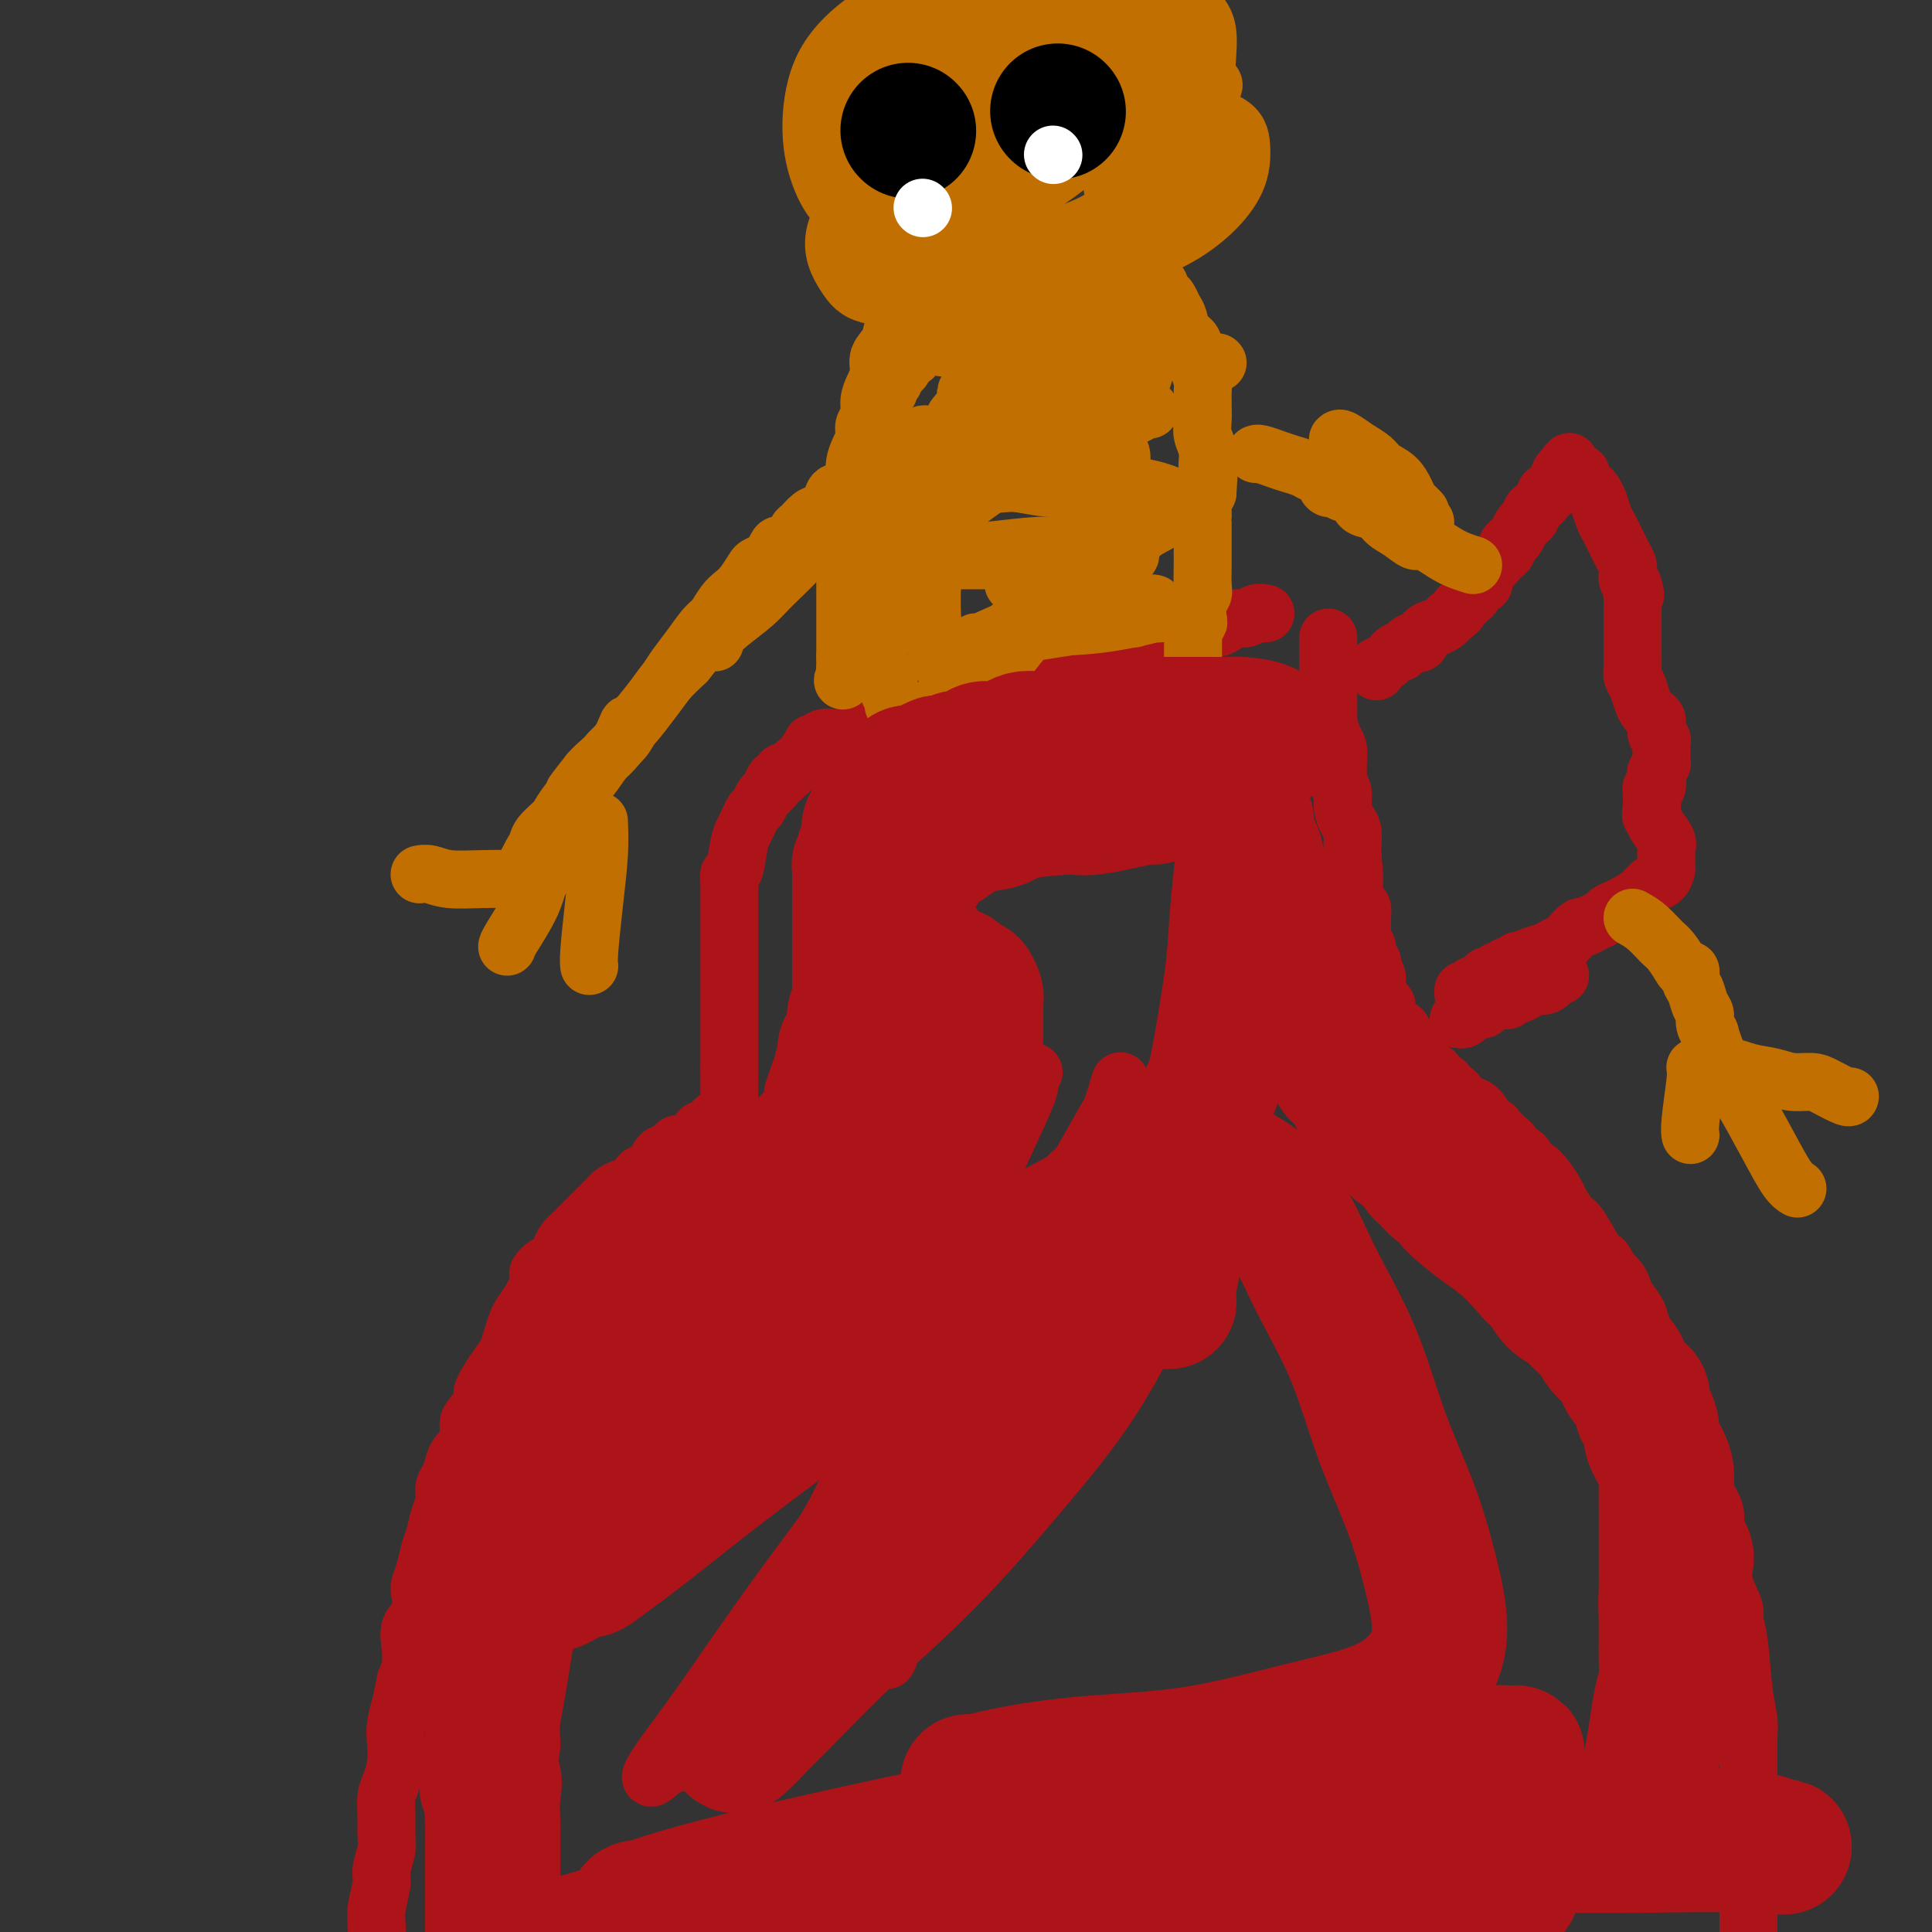 <svg viewBox='0 0 400 400' version='1.1' xmlns='http://www.w3.org/2000/svg' xmlns:xlink='http://www.w3.org/1999/xlink'><rect x="0" y="0" width="400" height="400" fill="#333333" stroke="none"/><g fill='none' stroke='#AD1419' stroke-width='12' stroke-linecap='round' stroke-linejoin='round'><path d='M262,127c-0.667,-0.119 -1.333,-0.238 -2,0c-0.667,0.238 -1.333,0.834 -2,1c-0.667,0.166 -1.333,-0.096 -2,0c-0.667,0.096 -1.334,0.552 -2,1c-0.666,0.448 -1.329,0.890 -2,1c-0.671,0.110 -1.349,-0.110 -2,0c-0.651,0.110 -1.277,0.552 -2,1c-0.723,0.448 -1.545,0.903 -2,1c-0.455,0.097 -0.544,-0.162 -1,0c-0.456,0.162 -1.281,0.745 -2,1c-0.719,0.255 -1.333,0.180 -2,0c-0.667,-0.180 -1.388,-0.466 -2,0c-0.612,0.466 -1.115,1.683 -2,2c-0.885,0.317 -2.152,-0.266 -3,0c-0.848,0.266 -1.276,1.381 -2,2c-0.724,0.619 -1.744,0.743 -3,1c-1.256,0.257 -2.749,0.646 -4,1c-1.251,0.354 -2.260,0.672 -3,1c-0.740,0.328 -1.211,0.665 -2,1c-0.789,0.335 -1.894,0.667 -3,1'/><path d='M217,142c-8.016,2.559 -5.556,1.457 -5,1c0.556,-0.457 -0.792,-0.269 -2,0c-1.208,0.269 -2.275,0.620 -3,1c-0.725,0.380 -1.107,0.791 -2,1c-0.893,0.209 -2.298,0.216 -3,0c-0.702,-0.216 -0.702,-0.657 -2,0c-1.298,0.657 -3.896,2.411 -5,3c-1.104,0.589 -0.716,0.014 -1,0c-0.284,-0.014 -1.242,0.532 -2,1c-0.758,0.468 -1.316,0.858 -2,1c-0.684,0.142 -1.496,0.037 -2,0c-0.504,-0.037 -0.702,-0.006 -1,0c-0.298,0.006 -0.696,-0.012 -1,0c-0.304,0.012 -0.515,0.055 -1,0c-0.485,-0.055 -1.243,-0.207 -2,0c-0.757,0.207 -1.512,0.774 -2,1c-0.488,0.226 -0.708,0.112 -1,0c-0.292,-0.112 -0.657,-0.222 -1,0c-0.343,0.222 -0.666,0.778 -1,1c-0.334,0.222 -0.681,0.112 -1,0c-0.319,-0.112 -0.610,-0.226 -1,0c-0.390,0.226 -0.879,0.793 -1,1c-0.121,0.207 0.125,0.056 0,0c-0.125,-0.056 -0.621,-0.015 -1,0c-0.379,0.015 -0.640,0.004 -1,0c-0.360,-0.004 -0.817,-0.001 -1,0c-0.183,0.001 -0.091,0.001 0,0'/><path d='M172,153c-7.127,1.719 -2.445,0.517 -1,0c1.445,-0.517 -0.348,-0.349 -1,0c-0.652,0.349 -0.164,0.878 0,1c0.164,0.122 0.003,-0.163 0,0c-0.003,0.163 0.153,0.775 0,1c-0.153,0.225 -0.615,0.064 -1,0c-0.385,-0.064 -0.692,-0.032 -1,0'/><path d='M168,155c-0.857,0.492 -1.001,0.721 -1,1c0.001,0.279 0.146,0.609 0,1c-0.146,0.391 -0.581,0.844 -1,1c-0.419,0.156 -0.820,0.014 -1,0c-0.180,-0.014 -0.140,0.100 0,0c0.140,-0.100 0.378,-0.415 0,0c-0.378,0.415 -1.372,1.561 -2,2c-0.628,0.439 -0.890,0.173 -1,0c-0.110,-0.173 -0.068,-0.253 0,0c0.068,0.253 0.162,0.838 0,1c-0.162,0.162 -0.579,-0.101 -1,0c-0.421,0.101 -0.844,0.566 -1,1c-0.156,0.434 -0.045,0.838 0,1c0.045,0.162 0.022,0.081 0,0'/><path d='M160,163c-1.416,1.433 -0.957,1.017 -1,1c-0.043,-0.017 -0.589,0.365 -1,1c-0.411,0.635 -0.688,1.521 -1,2c-0.312,0.479 -0.661,0.549 -1,1c-0.339,0.451 -0.669,1.282 -1,2c-0.331,0.718 -0.663,1.322 -1,2c-0.337,0.678 -0.679,1.428 -1,3c-0.321,1.572 -0.622,3.964 -1,5c-0.378,1.036 -0.833,0.714 -1,1c-0.167,0.286 -0.045,1.180 0,2c0.045,0.820 0.012,1.567 0,2c-0.012,0.433 -0.003,0.553 0,1c0.003,0.447 0.001,1.222 0,2c-0.001,0.778 -0.000,1.558 0,2c0.000,0.442 0.000,0.545 0,1c-0.000,0.455 -0.000,1.263 0,2c0.000,0.737 0.000,1.405 0,2c-0.000,0.595 -0.000,1.117 0,2c0.000,0.883 0.000,2.126 0,3c-0.000,0.874 -0.000,1.379 0,2c0.000,0.621 0.000,1.360 0,2c-0.000,0.640 -0.000,1.182 0,2c0.000,0.818 0.000,1.911 0,3c-0.000,1.089 -0.000,2.175 0,3c0.000,0.825 0.000,1.390 0,2c-0.000,0.610 -0.000,1.267 0,2c0.000,0.733 0.000,1.544 0,2c-0.000,0.456 -0.000,0.559 0,1c0.000,0.441 0.000,1.221 0,2'/><path d='M151,221c0.000,6.059 0.000,2.206 0,1c0.000,-1.206 0.000,0.236 0,1c0.000,0.764 -0.000,0.849 0,1c0.000,0.151 0.000,0.369 0,1c0.000,0.631 0.000,1.674 0,2c0.000,0.326 0.000,-0.066 0,0c0.000,0.066 0.000,0.590 0,1c0.000,0.410 0.000,0.705 0,1'/><path d='M151,229c-0.238,1.419 -0.833,0.968 -1,1c-0.167,0.032 0.095,0.549 0,1c-0.095,0.451 -0.548,0.838 -1,1c-0.452,0.162 -0.905,0.100 -1,0c-0.095,-0.100 0.168,-0.237 0,0c-0.168,0.237 -0.767,0.848 -1,1c-0.233,0.152 -0.098,-0.154 0,0c0.098,0.154 0.160,0.767 0,1c-0.160,0.233 -0.544,0.085 -1,0c-0.456,-0.085 -0.986,-0.105 -1,0c-0.014,0.105 0.488,0.337 0,1c-0.488,0.663 -1.965,1.757 -3,2c-1.035,0.243 -1.629,-0.366 -2,0c-0.371,0.366 -0.518,1.708 -1,2c-0.482,0.292 -1.299,-0.464 -2,0c-0.701,0.464 -1.286,2.148 -2,3c-0.714,0.852 -1.557,0.872 -2,1c-0.443,0.128 -0.486,0.363 -1,1c-0.514,0.637 -1.500,1.676 -2,2c-0.500,0.324 -0.514,-0.069 -1,0c-0.486,0.069 -1.442,0.598 -2,1c-0.558,0.402 -0.717,0.675 -1,1c-0.283,0.325 -0.691,0.702 -1,1c-0.309,0.298 -0.520,0.517 -1,1c-0.480,0.483 -1.228,1.232 -2,2c-0.772,0.768 -1.569,1.557 -2,2c-0.431,0.443 -0.497,0.542 -1,1c-0.503,0.458 -1.443,1.277 -2,2c-0.557,0.723 -0.731,1.349 -1,2c-0.269,0.651 -0.635,1.325 -1,2'/><path d='M115,261c-5.976,5.022 -2.914,1.576 -2,1c0.914,-0.576 -0.318,1.718 -1,3c-0.682,1.282 -0.813,1.554 -1,2c-0.187,0.446 -0.431,1.068 -1,2c-0.569,0.932 -1.463,2.176 -2,3c-0.537,0.824 -0.716,1.229 -1,2c-0.284,0.771 -0.673,1.906 -1,3c-0.327,1.094 -0.591,2.145 -1,3c-0.409,0.855 -0.961,1.513 -2,3c-1.039,1.487 -2.564,3.805 -3,5c-0.436,1.195 0.216,1.269 0,2c-0.216,0.731 -1.301,2.120 -2,3c-0.699,0.880 -1.013,1.251 -1,2c0.013,0.749 0.353,1.876 0,3c-0.353,1.124 -1.400,2.244 -2,3c-0.600,0.756 -0.752,1.149 -1,2c-0.248,0.851 -0.591,2.160 -1,3c-0.409,0.840 -0.883,1.210 -1,2c-0.117,0.790 0.124,2.000 0,3c-0.124,1.000 -0.611,1.791 -1,3c-0.389,1.209 -0.679,2.836 -1,4c-0.321,1.164 -0.672,1.866 -1,3c-0.328,1.134 -0.631,2.701 -1,4c-0.369,1.299 -0.803,2.332 -1,3c-0.197,0.668 -0.157,0.973 0,2c0.157,1.027 0.432,2.778 0,4c-0.432,1.222 -1.569,1.915 -2,3c-0.431,1.085 -0.154,2.561 0,4c0.154,1.439 0.187,2.840 0,4c-0.187,1.160 -0.593,2.080 -1,3'/><path d='M84,348c-1.559,7.439 -0.956,5.036 -1,5c-0.044,-0.036 -0.733,2.296 -1,4c-0.267,1.704 -0.110,2.780 0,4c0.110,1.220 0.173,2.585 0,4c-0.173,1.415 -0.581,2.881 -1,4c-0.419,1.119 -0.848,1.893 -1,3c-0.152,1.107 -0.026,2.549 0,4c0.026,1.451 -0.049,2.913 0,4c0.049,1.087 0.223,1.800 0,3c-0.223,1.200 -0.844,2.885 -1,4c-0.156,1.115 0.154,1.658 0,3c-0.154,1.342 -0.773,3.484 -1,5c-0.227,1.516 -0.061,2.406 0,4c0.061,1.594 0.016,3.891 0,5c-0.016,1.109 -0.005,1.031 0,1c0.005,-0.031 0.002,-0.016 0,0'/><path d='M275,132c0.000,0.900 0.000,1.799 0,3c-0.000,1.201 -0.000,2.702 0,3c0.000,0.298 0.000,-0.607 0,0c-0.000,0.607 -0.000,2.724 0,4c0.000,1.276 0.000,1.709 0,2c-0.000,0.291 -0.001,0.439 0,1c0.001,0.561 0.004,1.535 0,2c-0.004,0.465 -0.016,0.421 0,1c0.016,0.579 0.061,1.782 0,2c-0.061,0.218 -0.227,-0.548 0,0c0.227,0.548 0.846,2.412 1,3c0.154,0.588 -0.156,-0.099 0,0c0.156,0.099 0.778,0.984 1,2c0.222,1.016 0.045,2.162 0,3c-0.045,0.838 0.043,1.369 0,2c-0.043,0.631 -0.218,1.361 0,2c0.218,0.639 0.829,1.186 1,2c0.171,0.814 -0.098,1.895 0,3c0.098,1.105 0.562,2.234 1,3c0.438,0.766 0.849,1.168 1,2c0.151,0.832 0.043,2.095 0,3c-0.043,0.905 -0.022,1.453 0,2'/><path d='M280,177c0.770,8.037 0.196,5.630 0,5c-0.196,-0.630 -0.014,0.517 0,1c0.014,0.483 -0.140,0.303 0,1c0.140,0.697 0.573,2.270 1,3c0.427,0.730 0.847,0.615 1,1c0.153,0.385 0.040,1.270 0,2c-0.040,0.730 -0.007,1.304 0,2c0.007,0.696 -0.013,1.514 0,2c0.013,0.486 0.060,0.641 0,1c-0.060,0.359 -0.226,0.922 0,1c0.226,0.078 0.844,-0.330 1,0c0.156,0.330 -0.151,1.396 0,2c0.151,0.604 0.758,0.744 1,1c0.242,0.256 0.117,0.628 0,1c-0.117,0.372 -0.227,0.744 0,1c0.227,0.256 0.792,0.397 1,1c0.208,0.603 0.060,1.668 0,2c-0.060,0.332 -0.031,-0.070 0,0c0.031,0.070 0.065,0.611 0,1c-0.065,0.389 -0.228,0.627 0,1c0.228,0.373 0.848,0.881 1,1c0.152,0.119 -0.163,-0.152 0,0c0.163,0.152 0.803,0.726 1,1c0.197,0.274 -0.049,0.247 0,1c0.049,0.753 0.395,2.284 1,3c0.605,0.716 1.471,0.616 2,1c0.529,0.384 0.723,1.253 1,2c0.277,0.747 0.639,1.374 1,2'/><path d='M292,217c1.632,3.103 1.211,1.361 1,1c-0.211,-0.361 -0.211,0.658 0,1c0.211,0.342 0.634,0.008 1,0c0.366,-0.008 0.676,0.309 1,1c0.324,0.691 0.663,1.757 1,2c0.337,0.243 0.672,-0.336 1,0c0.328,0.336 0.651,1.587 1,2c0.349,0.413 0.726,-0.010 1,0c0.274,0.010 0.446,0.454 1,1c0.554,0.546 1.492,1.193 2,2c0.508,0.807 0.588,1.775 1,2c0.412,0.225 1.156,-0.292 2,0c0.844,0.292 1.788,1.392 2,2c0.212,0.608 -0.308,0.725 0,1c0.308,0.275 1.445,0.708 2,1c0.555,0.292 0.530,0.442 1,1c0.470,0.558 1.435,1.524 2,2c0.565,0.476 0.729,0.461 1,1c0.271,0.539 0.649,1.632 1,2c0.351,0.368 0.674,0.013 1,0c0.326,-0.013 0.655,0.318 1,1c0.345,0.682 0.708,1.714 1,2c0.292,0.286 0.515,-0.176 1,0c0.485,0.176 1.231,0.989 2,2c0.769,1.011 1.561,2.221 2,3c0.439,0.779 0.527,1.126 1,2c0.473,0.874 1.333,2.276 2,3c0.667,0.724 1.141,0.772 2,2c0.859,1.228 2.103,3.637 3,5c0.897,1.363 1.449,1.682 2,2'/><path d='M332,261c1.976,2.988 0.915,1.959 1,2c0.085,0.041 1.317,1.154 2,2c0.683,0.846 0.815,1.425 1,2c0.185,0.575 0.421,1.146 1,2c0.579,0.854 1.502,1.992 2,3c0.498,1.008 0.570,1.885 1,3c0.430,1.115 1.219,2.468 2,4c0.781,1.532 1.556,3.241 2,5c0.444,1.759 0.557,3.566 1,5c0.443,1.434 1.217,2.493 2,4c0.783,1.507 1.577,3.460 2,5c0.423,1.540 0.477,2.668 1,4c0.523,1.332 1.516,2.870 2,4c0.484,1.130 0.459,1.853 1,3c0.541,1.147 1.648,2.719 2,4c0.352,1.281 -0.051,2.273 0,3c0.051,0.727 0.557,1.189 1,2c0.443,0.811 0.822,1.970 1,3c0.178,1.030 0.156,1.932 0,3c-0.156,1.068 -0.445,2.301 0,4c0.445,1.699 1.626,3.865 2,5c0.374,1.135 -0.057,1.240 0,2c0.057,0.760 0.604,2.176 1,5c0.396,2.824 0.642,7.055 1,10c0.358,2.945 0.828,4.604 1,6c0.172,1.396 0.046,2.529 0,4c-0.046,1.471 -0.012,3.281 0,5c0.012,1.719 0.004,3.348 0,5c-0.004,1.652 -0.002,3.326 0,5'/><path d='M362,375c1.083,10.937 0.290,7.281 0,7c-0.290,-0.281 -0.078,2.813 0,5c0.078,2.187 0.021,3.465 0,5c-0.021,1.535 -0.006,3.326 0,5c0.006,1.674 0.001,3.232 0,5c-0.001,1.768 -0.000,3.745 0,5c0.000,1.255 0.000,1.787 0,2c-0.000,0.213 -0.000,0.106 0,0'/><path d='M285,139c-0.174,-0.370 -0.349,-0.739 0,-1c0.349,-0.261 1.221,-0.412 2,-1c0.779,-0.588 1.466,-1.611 2,-2c0.534,-0.389 0.917,-0.143 1,0c0.083,0.143 -0.132,0.184 0,0c0.132,-0.184 0.612,-0.592 1,-1c0.388,-0.408 0.684,-0.816 1,-1c0.316,-0.184 0.652,-0.143 1,0c0.348,0.143 0.709,0.389 1,0c0.291,-0.389 0.511,-1.414 1,-2c0.489,-0.586 1.247,-0.735 2,-1c0.753,-0.265 1.501,-0.647 2,-1c0.499,-0.353 0.750,-0.676 1,-1'/><path d='M300,128c2.724,-2.107 2.034,-1.874 2,-2c-0.034,-0.126 0.587,-0.611 1,-1c0.413,-0.389 0.619,-0.682 1,-1c0.381,-0.318 0.938,-0.663 1,-1c0.062,-0.337 -0.372,-0.667 0,-1c0.372,-0.333 1.549,-0.667 2,-1c0.451,-0.333 0.176,-0.663 0,-1c-0.176,-0.337 -0.254,-0.682 0,-1c0.254,-0.318 0.841,-0.610 1,-1c0.159,-0.390 -0.111,-0.878 0,-1c0.111,-0.122 0.603,0.122 1,0c0.397,-0.122 0.698,-0.610 1,-1c0.302,-0.390 0.606,-0.681 1,-1c0.394,-0.319 0.879,-0.667 1,-1c0.121,-0.333 -0.123,-0.653 0,-1c0.123,-0.347 0.611,-0.723 1,-1c0.389,-0.277 0.678,-0.456 1,-1c0.322,-0.544 0.676,-1.454 1,-2c0.324,-0.546 0.616,-0.727 1,-1c0.384,-0.273 0.859,-0.637 1,-1c0.141,-0.363 -0.050,-0.723 0,-1c0.050,-0.277 0.343,-0.471 1,-1c0.657,-0.529 1.679,-1.395 2,-2c0.321,-0.605 -0.059,-0.950 0,-1c0.059,-0.050 0.555,0.194 1,0c0.445,-0.194 0.837,-0.825 1,-1c0.163,-0.175 0.095,0.108 0,0c-0.095,-0.108 -0.218,-0.606 0,-1c0.218,-0.394 0.777,-0.684 1,-1c0.223,-0.316 0.112,-0.658 0,-1'/><path d='M323,98c3.595,-4.633 1.082,-1.214 1,0c-0.082,1.214 2.268,0.225 3,0c0.732,-0.225 -0.155,0.314 0,1c0.155,0.686 1.351,1.521 2,2c0.649,0.479 0.751,0.604 1,1c0.249,0.396 0.644,1.065 1,2c0.356,0.935 0.673,2.137 1,3c0.327,0.863 0.666,1.387 1,2c0.334,0.613 0.664,1.316 1,2c0.336,0.684 0.679,1.349 1,2c0.321,0.651 0.621,1.288 1,2c0.379,0.712 0.836,1.500 1,2c0.164,0.500 0.034,0.711 0,1c-0.034,0.289 0.029,0.655 0,1c-0.029,0.345 -0.151,0.670 0,1c0.151,0.330 0.576,0.665 1,1'/><path d='M338,121c1.083,3.113 0.290,2.396 0,2c-0.290,-0.396 -0.078,-0.469 0,0c0.078,0.469 0.021,1.481 0,2c-0.021,0.519 -0.006,0.545 0,1c0.006,0.455 0.001,1.338 0,2c-0.001,0.662 -0.000,1.101 0,2c0.000,0.899 -0.001,2.257 0,3c0.001,0.743 0.003,0.869 0,1c-0.003,0.131 -0.012,0.265 0,1c0.012,0.735 0.045,2.070 0,3c-0.045,0.930 -0.167,1.453 0,2c0.167,0.547 0.623,1.116 1,2c0.377,0.884 0.675,2.084 1,3c0.325,0.916 0.676,1.550 1,2c0.324,0.450 0.622,0.716 1,1c0.378,0.284 0.837,0.587 1,1c0.163,0.413 0.030,0.937 0,1c-0.030,0.063 0.045,-0.336 0,0c-0.045,0.336 -0.208,1.409 0,2c0.208,0.591 0.789,0.702 1,1c0.211,0.298 0.053,0.782 0,1c-0.053,0.218 -0.000,0.171 0,1c0.000,0.829 -0.051,2.535 0,3c0.051,0.465 0.206,-0.312 0,0c-0.206,0.312 -0.773,1.711 -1,2c-0.227,0.289 -0.113,-0.533 0,0c0.113,0.533 0.226,2.421 0,3c-0.226,0.579 -0.792,-0.152 -1,0c-0.208,0.152 -0.060,1.186 0,2c0.060,0.814 0.030,1.407 0,2'/><path d='M342,167c-0.338,2.229 -0.181,1.803 0,2c0.181,0.197 0.388,1.019 1,2c0.612,0.981 1.628,2.122 2,3c0.372,0.878 0.100,1.492 0,2c-0.100,0.508 -0.026,0.908 0,1c0.026,0.092 0.005,-0.126 0,0c-0.005,0.126 0.007,0.596 0,1c-0.007,0.404 -0.031,0.741 0,1c0.031,0.259 0.118,0.440 0,1c-0.118,0.560 -0.440,1.498 -1,2c-0.560,0.502 -1.358,0.568 -2,1c-0.642,0.432 -1.127,1.229 -2,2c-0.873,0.771 -2.135,1.516 -3,2c-0.865,0.484 -1.335,0.708 -2,1c-0.665,0.292 -1.525,0.651 -2,1c-0.475,0.349 -0.565,0.689 -1,1c-0.435,0.311 -1.215,0.594 -2,1c-0.785,0.406 -1.576,0.935 -2,1c-0.424,0.065 -0.483,-0.333 -1,0c-0.517,0.333 -1.493,1.399 -2,2c-0.507,0.601 -0.545,0.738 -1,1c-0.455,0.262 -1.328,0.647 -2,1c-0.672,0.353 -1.142,0.672 -2,1c-0.858,0.328 -2.102,0.665 -3,1c-0.898,0.335 -1.449,0.667 -2,1'/><path d='M315,199c-4.820,2.874 -1.870,0.559 -1,0c0.870,-0.559 -0.339,0.639 -1,1c-0.661,0.361 -0.773,-0.114 -1,0c-0.227,0.114 -0.570,0.818 -1,1c-0.430,0.182 -0.946,-0.157 -1,0c-0.054,0.157 0.354,0.812 0,1c-0.354,0.188 -1.471,-0.089 -2,0c-0.529,0.089 -0.471,0.545 -1,1c-0.529,0.455 -1.644,0.910 -2,1c-0.356,0.090 0.048,-0.186 0,0c-0.048,0.186 -0.549,0.833 -1,1c-0.451,0.167 -0.852,-0.147 -1,0c-0.148,0.147 -0.042,0.756 0,1c0.042,0.244 0.021,0.122 0,0'/><path d='M323,202c-0.283,-0.232 -0.566,-0.465 -1,0c-0.434,0.465 -1.019,1.626 -2,2c-0.981,0.374 -2.358,-0.040 -3,0c-0.642,0.040 -0.549,0.532 -1,1c-0.451,0.468 -1.447,0.910 -2,1c-0.553,0.090 -0.664,-0.172 -1,0c-0.336,0.172 -0.898,0.777 -1,1c-0.102,0.223 0.257,0.064 0,0c-0.257,-0.064 -1.128,-0.032 -2,0'/><path d='M310,207c-1.898,0.730 -0.144,0.055 0,0c0.144,-0.055 -1.323,0.511 -2,1c-0.677,0.489 -0.563,0.902 -1,1c-0.437,0.098 -1.424,-0.117 -2,0c-0.576,0.117 -0.742,0.568 -1,1c-0.258,0.432 -0.608,0.847 -1,1c-0.392,0.153 -0.826,0.044 -1,0c-0.174,-0.044 -0.087,-0.022 0,0'/></g>
<g fill='none' stroke='#C26F01' stroke-width='12' stroke-linecap='round' stroke-linejoin='round'><path d='M247,141c-0.000,-0.290 -0.000,-0.581 0,-1c0.000,-0.419 0.000,-0.967 0,-2c-0.000,-1.033 -0.001,-2.553 0,-3c0.001,-0.447 0.004,0.178 0,0c-0.004,-0.178 -0.015,-1.159 0,-2c0.015,-0.841 0.056,-1.541 0,-2c-0.056,-0.459 -0.207,-0.676 0,-1c0.207,-0.324 0.774,-0.756 1,-1c0.226,-0.244 0.113,-0.299 0,-1c-0.113,-0.701 -0.226,-2.046 0,-3c0.226,-0.954 0.793,-1.517 1,-2c0.207,-0.483 0.056,-0.886 0,-2c-0.056,-1.114 -0.015,-2.939 0,-4c0.015,-1.061 0.004,-1.357 0,-2c-0.004,-0.643 -0.002,-1.633 0,-3c0.002,-1.367 0.003,-3.112 0,-4c-0.003,-0.888 -0.011,-0.918 0,-1c0.011,-0.082 0.041,-0.214 0,-1c-0.041,-0.786 -0.155,-2.224 0,-3c0.155,-0.776 0.577,-0.888 1,-1'/><path d='M250,102c0.463,-6.674 0.120,-3.860 0,-3c-0.120,0.860 -0.018,-0.233 0,-1c0.018,-0.767 -0.048,-1.207 0,-2c0.048,-0.793 0.209,-1.938 0,-3c-0.209,-1.062 -0.788,-2.042 -1,-3c-0.212,-0.958 -0.056,-1.894 0,-3c0.056,-1.106 0.012,-2.383 0,-3c-0.012,-0.617 0.007,-0.573 0,-1c-0.007,-0.427 -0.038,-1.326 0,-2c0.038,-0.674 0.147,-1.124 0,-2c-0.147,-0.876 -0.550,-2.178 -1,-3c-0.450,-0.822 -0.947,-1.165 -1,-2c-0.053,-0.835 0.336,-2.164 0,-3c-0.336,-0.836 -1.399,-1.180 -2,-2c-0.601,-0.820 -0.739,-2.117 -1,-3c-0.261,-0.883 -0.644,-1.351 -1,-2c-0.356,-0.649 -0.684,-1.480 -1,-2c-0.316,-0.520 -0.620,-0.728 -1,-1c-0.380,-0.272 -0.836,-0.608 -1,-1c-0.164,-0.392 -0.036,-0.840 0,-1c0.036,-0.160 -0.022,-0.032 0,0c0.022,0.032 0.123,-0.034 0,0c-0.123,0.034 -0.469,0.166 -1,0c-0.531,-0.166 -1.245,-0.632 -2,-1c-0.755,-0.368 -1.549,-0.637 -2,-1c-0.451,-0.363 -0.557,-0.818 -1,-1c-0.443,-0.182 -1.221,-0.091 -2,0'/><path d='M232,56c-1.501,-0.946 -0.252,-0.310 0,0c0.252,0.310 -0.492,0.293 -1,0c-0.508,-0.293 -0.780,-0.863 -1,-1c-0.220,-0.137 -0.389,0.159 -1,0c-0.611,-0.159 -1.666,-0.775 -2,-1c-0.334,-0.225 0.051,-0.060 0,0c-0.051,0.060 -0.539,0.016 -1,0c-0.461,-0.016 -0.894,-0.004 -1,0c-0.106,0.004 0.116,0.001 0,0c-0.116,-0.001 -0.570,-0.000 -1,0c-0.430,0.000 -0.837,0.000 -1,0c-0.163,-0.000 -0.081,-0.000 0,0'/><path d='M202,54c-0.252,-0.231 -0.504,-0.462 -1,0c-0.496,0.462 -1.235,1.616 -2,2c-0.765,0.384 -1.556,-0.001 -2,0c-0.444,0.001 -0.543,0.388 -1,1c-0.457,0.612 -1.273,1.448 -2,2c-0.727,0.552 -1.365,0.818 -2,1c-0.635,0.182 -1.268,0.278 -2,1c-0.732,0.722 -1.563,2.069 -2,3c-0.437,0.931 -0.481,1.446 -1,2c-0.519,0.554 -1.515,1.149 -2,2c-0.485,0.851 -0.460,1.960 -1,3c-0.540,1.040 -1.646,2.011 -2,3c-0.354,0.989 0.045,1.994 0,3c-0.045,1.006 -0.534,2.012 -1,3c-0.466,0.988 -0.910,1.959 -1,3c-0.090,1.041 0.172,2.151 0,3c-0.172,0.849 -0.778,1.438 -1,2c-0.222,0.562 -0.059,1.099 0,2c0.059,0.901 0.016,2.167 0,3c-0.016,0.833 -0.004,1.234 0,2c0.004,0.766 0.001,1.899 0,3c-0.001,1.101 -0.000,2.172 0,3c0.000,0.828 0.000,1.414 0,2'/><path d='M179,103c-0.221,6.091 0.726,6.817 1,8c0.274,1.183 -0.124,2.822 0,4c0.124,1.178 0.769,1.894 1,3c0.231,1.106 0.048,2.601 0,3c-0.048,0.399 0.040,-0.297 0,0c-0.040,0.297 -0.207,1.589 0,2c0.207,0.411 0.787,-0.059 1,0c0.213,0.059 0.057,0.647 0,1c-0.057,0.353 -0.015,0.470 0,1c0.015,0.530 0.004,1.474 0,2c-0.004,0.526 -0.002,0.634 0,1c0.002,0.366 0.003,0.990 0,2c-0.003,1.010 -0.011,2.406 0,3c0.011,0.594 0.040,0.385 0,1c-0.040,0.615 -0.150,2.053 0,3c0.150,0.947 0.561,1.404 1,2c0.439,0.596 0.906,1.330 1,2c0.094,0.670 -0.186,1.276 0,2c0.186,0.724 0.838,1.566 1,2c0.162,0.434 -0.166,0.460 0,1c0.166,0.540 0.827,1.595 1,2c0.173,0.405 -0.143,0.159 0,0c0.143,-0.159 0.743,-0.231 1,0c0.257,0.231 0.171,0.766 0,1c-0.171,0.234 -0.427,0.166 0,0c0.427,-0.166 1.538,-0.429 3,-1c1.462,-0.571 3.275,-1.449 5,-3c1.725,-1.551 3.363,-3.776 5,-6'/><path d='M200,139c3.286,-2.550 4.499,-4.426 6,-6c1.501,-1.574 3.288,-2.846 5,-5c1.712,-2.154 3.347,-5.191 5,-8c1.653,-2.809 3.322,-5.391 5,-8c1.678,-2.609 3.365,-5.246 5,-7c1.635,-1.754 3.219,-2.625 4,-4c0.781,-1.375 0.759,-3.254 1,-4c0.241,-0.746 0.745,-0.359 1,-1c0.255,-0.641 0.260,-2.308 0,-2c-0.260,0.308 -0.785,2.593 -2,6c-1.215,3.407 -3.119,7.936 -5,12c-1.881,4.064 -3.739,7.662 -6,11c-2.261,3.338 -4.926,6.415 -7,9c-2.074,2.585 -3.557,4.679 -5,6c-1.443,1.321 -2.845,1.868 -4,2c-1.155,0.132 -2.061,-0.150 -3,0c-0.939,0.150 -1.910,0.731 -3,0c-1.090,-0.731 -2.300,-2.774 -3,-5c-0.700,-2.226 -0.889,-4.636 -1,-7c-0.111,-2.364 -0.143,-4.684 0,-7c0.143,-2.316 0.462,-4.629 1,-7c0.538,-2.371 1.294,-4.798 3,-7c1.706,-2.202 4.363,-4.177 7,-6c2.637,-1.823 5.253,-3.494 8,-5c2.747,-1.506 5.623,-2.847 8,-4c2.377,-1.153 4.255,-2.118 6,-3c1.745,-0.882 3.356,-1.681 4,-2c0.644,-0.319 0.322,-0.160 0,0'/><path d='M230,87c4.711,-2.617 -0.010,0.842 -3,3c-2.990,2.158 -4.248,3.017 -6,4c-1.752,0.983 -4.000,2.091 -6,3c-2.000,0.909 -3.754,1.620 -5,2c-1.246,0.380 -1.983,0.430 -2,0c-0.017,-0.430 0.687,-1.341 2,-3c1.313,-1.659 3.234,-4.066 5,-6c1.766,-1.934 3.377,-3.394 5,-5c1.623,-1.606 3.260,-3.359 4,-4c0.740,-0.641 0.584,-0.172 1,0c0.416,0.172 1.405,0.046 0,0c-1.405,-0.046 -5.204,-0.013 -8,0c-2.796,0.013 -4.588,0.004 -7,0c-2.412,-0.004 -5.443,-0.005 -7,0c-1.557,0.005 -1.640,0.015 -2,0c-0.360,-0.015 -0.996,-0.057 -1,0c-0.004,0.057 0.624,0.212 1,0c0.376,-0.212 0.499,-0.793 1,-2c0.501,-1.207 1.378,-3.041 4,-5c2.622,-1.959 6.987,-4.041 9,-5c2.013,-0.959 1.674,-0.793 2,-1c0.326,-0.207 1.319,-0.786 2,-1c0.681,-0.214 1.052,-0.061 1,0c-0.052,0.061 -0.526,0.031 -1,0'/><path d='M219,67c1.938,-1.837 -2.718,0.572 -6,2c-3.282,1.428 -5.189,1.876 -8,2c-2.811,0.124 -6.527,-0.076 -8,0c-1.473,0.076 -0.702,0.427 1,0c1.702,-0.427 4.336,-1.631 7,-2c2.664,-0.369 5.358,0.097 7,0c1.642,-0.097 2.234,-0.756 3,-1c0.766,-0.244 1.708,-0.073 2,0c0.292,0.073 -0.066,0.049 0,0c0.066,-0.049 0.557,-0.121 1,0c0.443,0.121 0.839,0.435 2,0c1.161,-0.435 3.086,-1.619 5,-2c1.914,-0.381 3.817,0.042 5,0c1.183,-0.042 1.647,-0.547 2,-1c0.353,-0.453 0.595,-0.853 1,-1c0.405,-0.147 0.973,-0.042 1,0c0.027,0.042 -0.486,0.021 -1,0'/><path d='M233,64c5.457,-1.094 1.099,-0.331 -1,0c-2.099,0.331 -1.939,0.228 -2,0c-0.061,-0.228 -0.344,-0.583 -1,-1c-0.656,-0.417 -1.684,-0.896 -2,-1c-0.316,-0.104 0.081,0.168 0,0c-0.081,-0.168 -0.641,-0.777 -1,-1c-0.359,-0.223 -0.518,-0.060 -1,0c-0.482,0.060 -1.286,0.016 -2,0c-0.714,-0.016 -1.338,-0.004 -2,0c-0.662,0.004 -1.363,0.001 -2,0c-0.637,-0.001 -1.211,-0.000 -2,0c-0.789,0.000 -1.793,0.000 -3,0c-1.207,-0.000 -2.619,-0.000 -4,0c-1.381,0.000 -2.733,0.001 -4,0c-1.267,-0.001 -2.450,-0.003 -3,0c-0.550,0.003 -0.465,0.012 -1,0c-0.535,-0.012 -1.688,-0.045 -2,0c-0.312,0.045 0.218,0.168 0,0c-0.218,-0.168 -1.185,-0.629 -2,0c-0.815,0.629 -1.478,2.347 -2,3c-0.522,0.653 -0.903,0.242 -1,0c-0.097,-0.242 0.092,-0.316 0,0c-0.092,0.316 -0.463,1.021 -1,2c-0.537,0.979 -1.239,2.231 -2,3c-0.761,0.769 -1.580,1.056 -2,2c-0.420,0.944 -0.441,2.546 -1,3c-0.559,0.454 -1.655,-0.239 -2,0c-0.345,0.239 0.061,1.411 0,2c-0.061,0.589 -0.589,0.597 -1,1c-0.411,0.403 -0.706,1.202 -1,2'/><path d='M185,79c-2.482,3.189 -1.187,2.160 -1,2c0.187,-0.160 -0.735,0.549 -1,1c-0.265,0.451 0.126,0.646 0,1c-0.126,0.354 -0.769,0.868 -1,1c-0.231,0.132 -0.050,-0.118 0,0c0.050,0.118 -0.032,0.605 0,1c0.032,0.395 0.177,0.700 0,1c-0.177,0.300 -0.675,0.595 -1,1c-0.325,0.405 -0.478,0.919 -1,2c-0.522,1.081 -1.412,2.731 -2,4c-0.588,1.269 -0.875,2.159 -1,3c-0.125,0.841 -0.090,1.633 0,2c0.090,0.367 0.234,0.310 0,1c-0.234,0.690 -0.847,2.126 -1,3c-0.153,0.874 0.155,1.186 0,2c-0.155,0.814 -0.774,2.131 -1,3c-0.226,0.869 -0.061,1.290 0,2c0.061,0.710 0.016,1.708 0,3c-0.016,1.292 -0.004,2.877 0,4c0.004,1.123 0.001,1.782 0,3c-0.001,1.218 -0.000,2.994 0,4c0.000,1.006 0.000,1.241 0,2c-0.000,0.759 -0.000,2.040 0,3c0.000,0.960 0.000,1.597 0,2c-0.000,0.403 -0.000,0.570 0,1c0.000,0.430 0.000,1.123 0,2c-0.000,0.877 -0.000,1.939 0,3'/><path d='M175,136c0.006,4.885 0.020,2.598 0,2c-0.020,-0.598 -0.073,0.495 0,1c0.073,0.505 0.274,0.423 0,1c-0.274,0.577 -1.023,1.814 0,0c1.023,-1.814 3.817,-6.679 5,-10c1.183,-3.321 0.757,-5.099 1,-7c0.243,-1.901 1.157,-3.927 2,-6c0.843,-2.073 1.614,-4.194 2,-6c0.386,-1.806 0.386,-3.299 1,-5c0.614,-1.701 1.841,-3.612 3,-5c1.159,-1.388 2.251,-2.252 3,-3c0.749,-0.748 1.155,-1.378 2,-2c0.845,-0.622 2.130,-1.236 3,-2c0.870,-0.764 1.326,-1.677 3,-2c1.674,-0.323 4.568,-0.056 7,0c2.432,0.056 4.403,-0.099 7,0c2.597,0.099 5.820,0.452 8,1c2.180,0.548 3.316,1.291 5,2c1.684,0.709 3.915,1.383 5,2c1.085,0.617 1.024,1.176 1,2c-0.024,0.824 -0.012,1.912 0,3'/><path d='M233,102c0.013,1.430 -0.456,2.505 -1,4c-0.544,1.495 -1.163,3.410 -3,5c-1.837,1.590 -4.892,2.855 -7,4c-2.108,1.145 -3.268,2.171 -5,3c-1.732,0.829 -4.038,1.460 -5,2c-0.962,0.540 -0.582,0.989 -1,1c-0.418,0.011 -1.633,-0.418 -1,0c0.633,0.418 3.114,1.681 6,2c2.886,0.319 6.175,-0.307 9,0c2.825,0.307 5.185,1.546 7,2c1.815,0.454 3.086,0.124 4,0c0.914,-0.124 1.470,-0.043 2,0c0.530,0.043 1.035,0.047 1,0c-0.035,-0.047 -0.610,-0.146 -1,0c-0.390,0.146 -0.596,0.536 -1,1c-0.404,0.464 -1.005,1.000 -6,2c-4.995,1.000 -14.383,2.462 -18,3c-3.617,0.538 -1.464,0.152 -1,0c0.464,-0.152 -0.761,-0.069 -1,0c-0.239,0.069 0.509,0.124 1,0c0.491,-0.124 0.725,-0.425 3,-1c2.275,-0.575 6.590,-1.422 10,-2c3.410,-0.578 5.914,-0.887 8,-1c2.086,-0.113 3.754,-0.030 5,0c1.246,0.030 2.070,0.009 2,0c-0.070,-0.009 -1.035,-0.004 -2,0'/><path d='M238,127c2.375,-0.199 -4.186,1.305 -9,2c-4.814,0.695 -7.880,0.581 -11,1c-3.120,0.419 -6.295,1.371 -9,2c-2.705,0.629 -4.940,0.935 -6,1c-1.060,0.065 -0.943,-0.111 -1,0c-0.057,0.111 -0.286,0.510 1,0c1.286,-0.510 4.087,-1.927 7,-3c2.913,-1.073 5.938,-1.800 9,-2c3.062,-0.200 6.161,0.129 9,0c2.839,-0.129 5.419,-0.716 7,-1c1.581,-0.284 2.163,-0.264 2,0c-0.163,0.264 -1.072,0.774 -2,1c-0.928,0.226 -1.874,0.170 -4,0c-2.126,-0.170 -5.432,-0.453 -8,0c-2.568,0.453 -4.397,1.642 -6,2c-1.603,0.358 -2.979,-0.116 -4,0c-1.021,0.116 -1.686,0.822 -1,0c0.686,-0.822 2.725,-3.173 5,-5c2.275,-1.827 4.787,-3.131 7,-5c2.213,-1.869 4.126,-4.302 8,-7c3.874,-2.698 9.709,-5.662 12,-7c2.291,-1.338 1.037,-1.049 1,-1c-0.037,0.049 1.144,-0.141 0,-1c-1.144,-0.859 -4.613,-2.388 -8,-3c-3.387,-0.612 -6.694,-0.306 -10,0'/><path d='M227,101c-3.455,0.070 -7.091,0.244 -10,0c-2.909,-0.244 -5.090,-0.907 -7,-1c-1.910,-0.093 -3.551,0.385 -4,0c-0.449,-0.385 0.292,-1.633 2,-3c1.708,-1.367 4.382,-2.853 7,-4c2.618,-1.147 5.181,-1.954 8,-3c2.819,-1.046 5.894,-2.329 8,-3c2.106,-0.671 3.244,-0.730 4,-1c0.756,-0.270 1.132,-0.752 2,-1c0.868,-0.248 2.230,-0.264 -1,0c-3.230,0.264 -11.050,0.806 -15,1c-3.950,0.194 -4.030,0.039 -6,0c-1.970,-0.039 -5.830,0.036 -9,0c-3.170,-0.036 -5.650,-0.184 -7,0c-1.350,0.184 -1.570,0.701 -1,0c0.570,-0.701 1.929,-2.619 4,-4c2.071,-1.381 4.854,-2.224 7,-3c2.146,-0.776 3.655,-1.484 5,-2c1.345,-0.516 2.527,-0.841 3,-1c0.473,-0.159 0.237,-0.153 0,0c-0.237,0.153 -0.476,0.453 -2,0c-1.524,-0.453 -4.333,-1.661 -7,-2c-2.667,-0.339 -5.190,0.189 -7,0c-1.810,-0.189 -2.905,-1.094 -4,-2'/><path d='M197,72c-3.550,-0.555 -2.425,0.059 -1,0c1.425,-0.059 3.150,-0.790 6,-1c2.850,-0.210 6.826,0.102 11,0c4.174,-0.102 8.545,-0.617 12,0c3.455,0.617 5.993,2.365 8,3c2.007,0.635 3.483,0.155 4,0c0.517,-0.155 0.074,0.014 0,1c-0.074,0.986 0.222,2.790 -1,4c-1.222,1.210 -3.963,1.826 -6,3c-2.037,1.174 -3.369,2.904 -5,4c-1.631,1.096 -3.561,1.556 -5,2c-1.439,0.444 -2.389,0.872 -3,1c-0.611,0.128 -0.885,-0.043 -1,0c-0.115,0.043 -0.070,0.298 0,1c0.070,0.702 0.166,1.849 1,3c0.834,1.151 2.406,2.306 6,4c3.594,1.694 9.210,3.926 12,5c2.790,1.074 2.755,0.991 3,1c0.245,0.009 0.771,0.110 1,0c0.229,-0.110 0.163,-0.432 0,0c-0.163,0.432 -0.422,1.618 -1,3c-0.578,1.382 -1.475,2.962 -2,4c-0.525,1.038 -0.677,1.536 -1,2c-0.323,0.464 -0.818,0.894 -1,1c-0.182,0.106 -0.052,-0.113 0,0c0.052,0.113 0.026,0.556 0,1'/><path d='M234,114c-0.576,1.868 -0.015,1.036 0,1c0.015,-0.036 -0.516,0.722 -2,1c-1.484,0.278 -3.920,0.074 -7,0c-3.080,-0.074 -6.805,-0.019 -11,0c-4.195,0.019 -8.862,0.001 -13,0c-4.138,-0.001 -7.747,0.015 -10,0c-2.253,-0.015 -3.149,-0.059 -4,0c-0.851,0.059 -1.657,0.222 -1,0c0.657,-0.222 2.778,-0.830 4,-1c1.222,-0.170 1.546,0.098 4,0c2.454,-0.098 7.040,-0.562 11,-1c3.960,-0.438 7.296,-0.849 10,-1c2.704,-0.151 4.776,-0.040 6,0c1.224,0.040 1.599,0.011 2,0c0.401,-0.011 0.829,-0.003 1,0c0.171,0.003 0.086,0.002 0,0'/><path d='M192,90c-0.334,-0.084 -0.668,-0.167 -1,0c-0.332,0.167 -0.661,0.585 -1,1c-0.339,0.415 -0.686,0.829 -1,1c-0.314,0.171 -0.594,0.100 -1,0c-0.406,-0.100 -0.939,-0.231 -1,0c-0.061,0.231 0.349,0.822 0,1c-0.349,0.178 -1.455,-0.058 -2,0c-0.545,0.058 -0.527,0.411 -1,1c-0.473,0.589 -1.436,1.415 -2,2c-0.564,0.585 -0.728,0.930 -1,1c-0.272,0.070 -0.650,-0.135 -1,0c-0.350,0.135 -0.671,0.610 -1,1c-0.329,0.390 -0.664,0.695 -1,1'/><path d='M178,99c-2.263,1.289 -0.920,0.011 -1,0c-0.080,-0.011 -1.583,1.244 -2,2c-0.417,0.756 0.250,1.014 0,1c-0.250,-0.014 -1.419,-0.298 -2,0c-0.581,0.298 -0.576,1.178 -1,2c-0.424,0.822 -1.278,1.586 -2,2c-0.722,0.414 -1.310,0.479 -2,1c-0.690,0.521 -1.480,1.497 -2,2c-0.520,0.503 -0.770,0.534 -1,1c-0.230,0.466 -0.442,1.368 -1,2c-0.558,0.632 -1.463,0.996 -2,1c-0.537,0.004 -0.706,-0.352 -1,0c-0.294,0.352 -0.712,1.410 -1,2c-0.288,0.590 -0.447,0.710 -1,1c-0.553,0.290 -1.499,0.748 -2,1c-0.501,0.252 -0.557,0.298 -1,1c-0.443,0.702 -1.273,2.059 -2,3c-0.727,0.941 -1.352,1.465 -2,2c-0.648,0.535 -1.318,1.081 -2,2c-0.682,0.919 -1.375,2.213 -2,3c-0.625,0.787 -1.180,1.068 -2,2c-0.820,0.932 -1.905,2.514 -3,4c-1.095,1.486 -2.201,2.875 -3,4c-0.799,1.125 -1.290,1.987 -2,3c-0.710,1.013 -1.640,2.176 -3,4c-1.360,1.824 -3.152,4.309 -4,5c-0.848,0.691 -0.753,-0.413 -1,0c-0.247,0.413 -0.836,2.342 -2,4c-1.164,1.658 -2.904,3.045 -4,4c-1.096,0.955 -1.548,1.477 -2,2'/><path d='M122,160c-5.551,6.973 -2.429,3.404 -2,3c0.429,-0.404 -1.834,2.356 -3,4c-1.166,1.644 -1.233,2.170 -2,3c-0.767,0.830 -2.234,1.962 -3,3c-0.766,1.038 -0.833,1.982 -1,3c-0.167,1.018 -0.435,2.111 -1,3c-0.565,0.889 -1.427,1.574 -2,2c-0.573,0.426 -0.855,0.591 -1,1c-0.145,0.409 -0.151,1.060 0,1c0.151,-0.060 0.460,-0.831 1,-2c0.540,-1.169 1.313,-2.734 2,-4c0.687,-1.266 1.289,-2.232 2,-3c0.711,-0.768 1.530,-1.338 2,-2c0.470,-0.662 0.590,-1.416 1,-2c0.410,-0.584 1.111,-0.999 2,-2c0.889,-1.001 1.965,-2.587 3,-4c1.035,-1.413 2.027,-2.653 3,-4c0.973,-1.347 1.925,-2.800 3,-4c1.075,-1.200 2.271,-2.148 3,-3c0.729,-0.852 0.989,-1.610 2,-3c1.011,-1.390 2.772,-3.413 4,-5c1.228,-1.587 1.922,-2.739 3,-4c1.078,-1.261 2.539,-2.630 4,-4'/><path d='M142,137c5.984,-7.549 3.944,-4.420 4,-4c0.056,0.420 2.207,-1.869 4,-4c1.793,-2.131 3.230,-4.104 5,-6c1.770,-1.896 3.875,-3.713 6,-6c2.125,-2.287 4.270,-5.042 6,-7c1.730,-1.958 3.046,-3.118 4,-4c0.954,-0.882 1.547,-1.485 2,-2c0.453,-0.515 0.766,-0.941 1,-1c0.234,-0.059 0.389,0.250 0,1c-0.389,0.750 -1.321,1.940 -2,3c-0.679,1.060 -1.103,1.991 -2,3c-0.897,1.009 -2.266,2.097 -3,3c-0.734,0.903 -0.831,1.622 -2,3c-1.169,1.378 -3.409,3.417 -5,5c-1.591,1.583 -2.531,2.711 -4,4c-1.469,1.289 -3.465,2.738 -5,4c-1.535,1.262 -2.607,2.338 -3,3c-0.393,0.662 -0.106,0.909 0,1c0.106,0.091 0.030,0.026 0,0c-0.030,-0.026 -0.015,-0.013 0,0'/><path d='M112,182c-1.505,0.008 -3.010,0.016 -5,0c-1.990,-0.016 -4.467,-0.057 -7,0c-2.533,0.057 -5.124,0.211 -7,0c-1.876,-0.211 -3.039,-0.789 -4,-1c-0.961,-0.211 -1.720,-0.057 -2,0c-0.280,0.057 -0.080,0.016 0,0c0.080,-0.016 0.040,-0.008 0,0'/><path d='M114,178c-0.732,0.785 -1.464,1.569 -2,3c-0.536,1.431 -0.876,3.507 -2,6c-1.124,2.493 -3.033,5.402 -4,7c-0.967,1.598 -0.990,1.885 -1,2c-0.010,0.115 -0.005,0.057 0,0'/><path d='M124,170c0.083,2.105 0.166,4.211 0,7c-0.166,2.789 -0.581,6.263 -1,10c-0.419,3.737 -0.844,7.737 -1,10c-0.156,2.263 -0.045,2.789 0,3c0.045,0.211 0.022,0.105 0,0'/><path d='M252,75c0.000,0.000 0.100,0.100 0.1,0.1'/><path d='M277,91c0.163,-0.179 0.326,-0.358 1,0c0.674,0.358 1.858,1.254 3,2c1.142,0.746 2.242,1.341 3,2c0.758,0.659 1.172,1.381 2,2c0.828,0.619 2.068,1.136 3,2c0.932,0.864 1.556,2.074 2,3c0.444,0.926 0.707,1.568 1,2c0.293,0.432 0.617,0.655 1,1c0.383,0.345 0.824,0.813 1,1c0.176,0.187 0.088,0.094 0,0'/><path d='M282,94c-0.366,0.171 -0.732,0.342 0,1c0.732,0.658 2.563,1.802 4,3c1.437,1.198 2.479,2.450 3,3c0.521,0.550 0.522,0.400 1,1c0.478,0.600 1.435,1.951 2,3c0.565,1.049 0.739,1.797 1,2c0.261,0.203 0.609,-0.138 1,0c0.391,0.138 0.826,0.754 1,1c0.174,0.246 0.087,0.123 0,0'/><path d='M338,190c0.974,0.544 1.948,1.089 3,2c1.052,0.911 2.181,2.190 3,3c0.819,0.810 1.329,1.151 2,2c0.671,0.849 1.503,2.204 2,3c0.497,0.796 0.658,1.032 1,1c0.342,-0.032 0.866,-0.332 1,0c0.134,0.332 -0.123,1.296 0,2c0.123,0.704 0.625,1.150 1,2c0.375,0.850 0.621,2.106 1,3c0.379,0.894 0.890,1.428 1,2c0.110,0.572 -0.181,1.182 0,2c0.181,0.818 0.833,1.844 1,2c0.167,0.156 -0.151,-0.557 0,0c0.151,0.557 0.773,2.384 1,3c0.227,0.616 0.061,0.021 0,0c-0.061,-0.021 -0.016,0.533 0,1c0.016,0.467 0.005,0.848 0,1c-0.005,0.152 -0.002,0.076 0,0'/><path d='M355,219c1.278,2.879 1.974,2.077 3,2c1.026,-0.077 2.384,0.569 4,1c1.616,0.431 3.491,0.645 5,1c1.509,0.355 2.653,0.852 4,1c1.347,0.148 2.897,-0.051 4,0c1.103,0.051 1.760,0.354 3,1c1.240,0.646 3.065,1.635 4,2c0.935,0.365 0.982,0.104 1,0c0.018,-0.104 0.009,-0.052 0,0'/><path d='M351,221c0.113,0.452 0.226,0.905 0,3c-0.226,2.095 -0.792,5.833 -1,8c-0.208,2.167 -0.060,2.762 0,3c0.060,0.238 0.030,0.119 0,0'/><path d='M360,227c-0.038,-0.400 -0.077,-0.801 1,1c1.077,1.801 3.268,5.802 5,9c1.732,3.198 3.005,5.592 4,7c0.995,1.408 1.713,1.831 2,2c0.287,0.169 0.144,0.085 0,0'/><path d='M305,117c-1.589,-0.493 -3.178,-0.985 -5,-2c-1.822,-1.015 -3.876,-2.552 -5,-3c-1.124,-0.448 -1.317,0.193 -2,0c-0.683,-0.193 -1.857,-1.221 -3,-2c-1.143,-0.779 -2.256,-1.309 -3,-2c-0.744,-0.691 -1.121,-1.543 -2,-2c-0.879,-0.457 -2.262,-0.519 -3,-1c-0.738,-0.481 -0.832,-1.381 -1,-2c-0.168,-0.619 -0.411,-0.957 -1,-1c-0.589,-0.043 -1.523,0.210 -2,0c-0.477,-0.210 -0.497,-0.882 -1,-1c-0.503,-0.118 -1.489,0.319 -2,0c-0.511,-0.319 -0.548,-1.395 -1,-2c-0.452,-0.605 -1.319,-0.740 -2,-1c-0.681,-0.260 -1.177,-0.644 -2,-1c-0.823,-0.356 -1.972,-0.684 -3,-1c-1.028,-0.316 -1.935,-0.621 -3,-1c-1.065,-0.379 -2.287,-0.833 -3,-1c-0.713,-0.167 -0.918,-0.048 -1,0c-0.082,0.048 -0.041,0.024 0,0'/><path d='M195,66c0.001,-0.340 0.001,-0.679 0,-1c-0.001,-0.321 -0.005,-0.622 0,-1c0.005,-0.378 0.019,-0.832 0,-3c-0.019,-2.168 -0.070,-6.050 0,-9c0.070,-2.950 0.262,-4.968 1,-7c0.738,-2.032 2.023,-4.079 3,-6c0.977,-1.921 1.645,-3.717 3,-5c1.355,-1.283 3.397,-2.052 5,-3c1.603,-0.948 2.769,-2.074 4,-3c1.231,-0.926 2.528,-1.653 4,-2c1.472,-0.347 3.117,-0.313 5,0c1.883,0.313 4.002,0.904 5,1c0.998,0.096 0.873,-0.304 1,0c0.127,0.304 0.505,1.313 1,2c0.495,0.687 1.107,1.054 2,4c0.893,2.946 2.068,8.473 2,13c-0.068,4.527 -1.378,8.053 -2,10c-0.622,1.947 -0.556,2.313 -1,3c-0.444,0.687 -1.396,1.694 -4,3c-2.604,1.306 -6.858,2.911 -10,4c-3.142,1.089 -5.171,1.660 -7,2c-1.829,0.340 -3.457,0.447 -5,0c-1.543,-0.447 -3.001,-1.450 -4,-3c-0.999,-1.550 -1.538,-3.648 -2,-6c-0.462,-2.352 -0.846,-4.958 -1,-8c-0.154,-3.042 -0.077,-6.521 0,-10'/><path d='M195,41c0.485,-4.446 2.199,-6.560 3,-8c0.801,-1.440 0.689,-2.206 1,-3c0.311,-0.794 1.046,-1.618 4,-3c2.954,-1.382 8.127,-3.324 12,-4c3.873,-0.676 6.446,-0.085 8,0c1.554,0.085 2.088,-0.334 3,0c0.912,0.334 2.202,1.421 4,5c1.798,3.579 4.103,9.649 5,14c0.897,4.351 0.385,6.982 -1,10c-1.385,3.018 -3.643,6.423 -6,9c-2.357,2.577 -4.814,4.327 -8,5c-3.186,0.673 -7.102,0.269 -11,0c-3.898,-0.269 -7.780,-0.403 -11,-2c-3.220,-1.597 -5.780,-4.655 -8,-8c-2.220,-3.345 -4.101,-6.976 -5,-10c-0.899,-3.024 -0.815,-5.441 0,-8c0.815,-2.559 2.361,-5.260 3,-7c0.639,-1.740 0.370,-2.517 1,-3c0.630,-0.483 2.160,-0.671 6,-2c3.840,-1.329 9.991,-3.800 15,-5c5.009,-1.200 8.875,-1.130 13,-1c4.125,0.130 8.510,0.321 12,1c3.490,0.679 6.084,1.848 8,3c1.916,1.152 3.155,2.288 4,5c0.845,2.712 1.296,6.999 1,10c-0.296,3.001 -1.339,4.716 -4,7c-2.661,2.284 -6.940,5.138 -11,7c-4.060,1.862 -7.901,2.732 -13,3c-5.099,0.268 -11.457,-0.066 -15,0c-3.543,0.066 -4.272,0.533 -5,1'/><path d='M200,57c-5.792,0.568 -3.772,-0.013 -5,-3c-1.228,-2.987 -5.704,-8.382 -8,-12c-2.296,-3.618 -2.411,-5.460 -2,-8c0.411,-2.540 1.349,-5.778 3,-9c1.651,-3.222 4.017,-6.427 7,-9c2.983,-2.573 6.583,-4.513 10,-6c3.417,-1.487 6.649,-2.519 11,-1c4.351,1.519 9.819,5.591 14,8c4.181,2.409 7.074,3.157 9,7c1.926,3.843 2.883,10.781 3,15c0.117,4.219 -0.607,5.718 -3,8c-2.393,2.282 -6.457,5.346 -11,7c-4.543,1.654 -9.567,1.898 -15,2c-5.433,0.102 -11.276,0.061 -16,0c-4.724,-0.061 -8.330,-0.142 -11,-2c-2.670,-1.858 -4.406,-5.491 -6,-8c-1.594,-2.509 -3.047,-3.892 -2,-7c1.047,-3.108 4.595,-7.941 9,-11c4.405,-3.059 9.665,-4.344 15,-5c5.335,-0.656 10.743,-0.682 18,-1c7.257,-0.318 16.364,-0.927 22,0c5.636,0.927 7.800,3.392 9,6c1.200,2.608 1.436,5.360 1,8c-0.436,2.640 -1.542,5.169 -5,8c-3.458,2.831 -9.267,5.965 -15,8c-5.733,2.035 -11.390,2.971 -17,4c-5.610,1.029 -11.174,2.151 -16,2c-4.826,-0.151 -8.913,-1.576 -13,-3'/><path d='M186,55c-3.446,-1.598 -5.561,-4.094 -7,-7c-1.439,-2.906 -2.201,-6.222 -2,-9c0.201,-2.778 1.364,-5.019 3,-8c1.636,-2.981 3.745,-6.704 8,-10c4.255,-3.296 10.655,-6.165 14,-8c3.345,-1.835 3.636,-2.636 6,-3c2.364,-0.364 6.801,-0.291 12,1c5.199,1.291 11.158,3.799 15,6c3.842,2.201 5.565,4.096 7,5c1.435,0.904 2.581,0.817 3,2c0.419,1.183 0.111,3.636 -3,8c-3.111,4.364 -9.023,10.639 -15,15c-5.977,4.361 -12.018,6.809 -18,9c-5.982,2.191 -11.905,4.124 -17,5c-5.095,0.876 -9.362,0.696 -12,0c-2.638,-0.696 -3.645,-1.909 -5,-4c-1.355,-2.091 -3.056,-5.062 -2,-9c1.056,-3.938 4.871,-8.843 6,-11c1.129,-2.157 -0.428,-1.566 1,-3c1.428,-1.434 5.841,-4.893 13,-8c7.159,-3.107 17.065,-5.864 24,-7c6.935,-1.136 10.900,-0.653 15,0c4.100,0.653 8.336,1.477 11,3c2.664,1.523 3.756,3.745 5,6c1.244,2.255 2.641,4.542 1,9c-1.641,4.458 -6.320,11.086 -9,14c-2.680,2.914 -3.362,2.112 -7,3c-3.638,0.888 -10.233,3.465 -16,5c-5.767,1.535 -10.707,2.029 -15,2c-4.293,-0.029 -7.941,-0.580 -10,-1c-2.059,-0.420 -2.530,-0.710 -3,-1'/><path d='M189,59c-3.928,-1.731 0.253,-6.058 4,-10c3.747,-3.942 7.060,-7.498 11,-10c3.940,-2.502 8.508,-3.950 13,-5c4.492,-1.050 8.907,-1.704 12,-2c3.093,-0.296 4.863,-0.236 6,0c1.137,0.236 1.640,0.647 2,1c0.360,0.353 0.577,0.648 0,2c-0.577,1.352 -1.946,3.761 -4,6c-2.054,2.239 -4.792,4.309 -8,6c-3.208,1.691 -6.887,3.004 -10,4c-3.113,0.996 -5.661,1.676 -8,2c-2.339,0.324 -4.469,0.292 -6,0c-1.531,-0.292 -2.464,-0.844 -3,-2c-0.536,-1.156 -0.676,-2.915 -1,-5c-0.324,-2.085 -0.834,-4.494 0,-7c0.834,-2.506 3.011,-5.108 5,-7c1.989,-1.892 3.789,-3.072 6,-4c2.211,-0.928 4.833,-1.603 7,-2c2.167,-0.397 3.879,-0.515 6,0c2.121,0.515 4.653,1.663 6,2c1.347,0.337 1.511,-0.139 2,0c0.489,0.139 1.305,0.892 2,4c0.695,3.108 1.270,8.570 1,12c-0.270,3.430 -1.386,4.826 -3,7c-1.614,2.174 -3.725,5.126 -7,7c-3.275,1.874 -7.715,2.671 -12,3c-4.285,0.329 -8.417,0.191 -12,-1c-3.583,-1.191 -6.619,-3.436 -9,-6c-2.381,-2.564 -4.109,-5.447 -5,-8c-0.891,-2.553 -0.946,-4.777 -1,-7'/><path d='M183,39c-0.474,-3.817 1.342,-5.858 4,-8c2.658,-2.142 6.158,-4.384 11,-6c4.842,-1.616 11.024,-2.606 17,-3c5.976,-0.394 11.745,-0.193 17,0c5.255,0.193 9.998,0.377 14,1c4.002,0.623 7.265,1.684 9,3c1.735,1.316 1.944,2.887 2,5c0.056,2.113 -0.041,4.767 -2,8c-1.959,3.233 -5.782,7.046 -11,10c-5.218,2.954 -11.833,5.051 -17,7c-5.167,1.949 -8.888,3.750 -18,3c-9.112,-0.750 -23.615,-4.050 -29,-6c-5.385,-1.950 -1.652,-2.549 -1,-4c0.652,-1.451 -1.776,-3.755 -1,-8c0.776,-4.245 4.758,-10.431 9,-15c4.242,-4.569 8.745,-7.521 13,-10c4.255,-2.479 8.263,-4.483 14,-6c5.737,-1.517 13.202,-2.545 19,-1c5.798,1.545 9.929,5.663 12,7c2.071,1.337 2.082,-0.108 2,2c-0.082,2.108 -0.258,7.769 -2,12c-1.742,4.231 -5.052,7.034 -9,10c-3.948,2.966 -8.536,6.097 -14,8c-5.464,1.903 -11.805,2.580 -17,3c-5.195,0.420 -9.246,0.585 -13,0c-3.754,-0.585 -7.212,-1.920 -10,-4c-2.788,-2.080 -4.904,-4.906 -6,-8c-1.096,-3.094 -1.170,-6.455 -1,-10c0.170,-3.545 0.585,-7.272 1,-11'/><path d='M176,18c1.629,-6.100 5.700,-10.852 9,-14c3.300,-3.148 5.828,-4.694 9,-6c3.172,-1.306 6.988,-2.374 11,-3c4.012,-0.626 8.219,-0.812 12,-1c3.781,-0.188 7.137,-0.379 10,1c2.863,1.379 5.232,4.327 7,7c1.768,2.673 2.936,5.071 3,8c0.064,2.929 -0.976,6.391 -3,10c-2.024,3.609 -5.034,7.367 -9,11c-3.966,3.633 -8.890,7.140 -14,10c-5.110,2.860 -10.407,5.072 -15,6c-4.593,0.928 -8.482,0.572 -12,0c-3.518,-0.572 -6.665,-1.362 -9,-3c-2.335,-1.638 -3.858,-4.126 -5,-7c-1.142,-2.874 -1.903,-6.134 -2,-10c-0.097,-3.866 0.469,-8.338 2,-12c1.531,-3.662 4.027,-6.513 7,-9c2.973,-2.487 6.424,-4.608 11,-6c4.576,-1.392 10.277,-2.053 16,-2c5.723,0.053 11.468,0.820 17,2c5.532,1.180 10.850,2.773 15,5c4.150,2.227 7.133,5.087 9,7c1.867,1.913 2.619,2.878 3,4c0.381,1.122 0.390,2.401 -1,4c-1.390,1.599 -4.178,3.519 -8,5c-3.822,1.481 -8.679,2.524 -14,3c-5.321,0.476 -11.107,0.385 -16,0c-4.893,-0.385 -8.894,-1.065 -12,-2c-3.106,-0.935 -5.316,-2.124 -7,-4c-1.684,-1.876 -2.842,-4.438 -4,-7'/><path d='M186,15c0.134,-4.812 5.967,-11.342 11,-15c5.033,-3.658 9.264,-4.443 14,-5c4.736,-0.557 9.975,-0.887 16,0c6.025,0.887 12.836,2.989 17,5c4.164,2.011 5.682,3.931 6,7c0.318,3.069 -0.564,7.287 0,9c0.564,1.713 2.572,0.920 0,3c-2.572,2.080 -9.725,7.031 -16,10c-6.275,2.969 -11.672,3.955 -16,5c-4.328,1.045 -7.586,2.150 -13,0c-5.414,-2.150 -12.984,-7.556 -16,-11c-3.016,-3.444 -1.478,-4.926 0,-7c1.478,-2.074 2.898,-4.740 8,-7c5.102,-2.260 13.888,-4.116 20,-5c6.112,-0.884 9.550,-0.798 13,0c3.450,0.798 6.912,2.306 9,4c2.088,1.694 2.803,3.574 3,5c0.197,1.426 -0.122,2.398 -1,4c-0.878,1.602 -2.314,3.835 -5,6c-2.686,2.165 -6.622,4.261 -11,6c-4.378,1.739 -9.200,3.122 -13,4c-3.800,0.878 -6.580,1.252 -9,1c-2.420,-0.252 -4.480,-1.128 -6,-2c-1.520,-0.872 -2.500,-1.739 -3,-3c-0.500,-1.261 -0.519,-2.916 0,-5c0.519,-2.084 1.577,-4.595 3,-7c1.423,-2.405 3.212,-4.702 5,-7'/><path d='M202,10c2.147,-3.327 3.516,-2.145 5,-2c1.484,0.145 3.084,-0.746 5,-1c1.916,-0.254 4.149,0.131 6,1c1.851,0.869 3.319,2.223 5,4c1.681,1.777 3.574,3.975 4,6c0.426,2.025 -0.615,3.875 -2,6c-1.385,2.125 -3.114,4.524 -6,7c-2.886,2.476 -6.928,5.030 -11,7c-4.072,1.970 -8.175,3.356 -11,4c-2.825,0.644 -4.372,0.547 -6,1c-1.628,0.453 -3.338,1.456 -4,-1c-0.662,-2.456 -0.277,-8.371 0,-11c0.277,-2.629 0.445,-1.973 2,-4c1.555,-2.027 4.495,-6.738 9,-9c4.505,-2.262 10.573,-2.075 13,-2c2.427,0.075 1.214,0.037 0,0'/></g>
<g fill='none' stroke='#000000' stroke-width='28' stroke-linecap='round' stroke-linejoin='round'><path d='M219,23c0.000,0.000 0.100,0.100 0.1,0.1'/><path d='M188,27c0.000,0.000 0.100,0.100 0.1,0.1'/></g>
<g fill='none' stroke='#FFFFFF' stroke-width='12' stroke-linecap='round' stroke-linejoin='round'><path d='M218,32c0.000,0.000 0.100,0.100 0.1,0.1'/><path d='M191,43c0.000,0.000 0.100,0.100 0.1,0.1'/></g>
<g fill='none' stroke='#AD1419' stroke-width='12' stroke-linecap='round' stroke-linejoin='round'><path d='M184,343c-0.378,0.775 -0.757,1.551 0,-1c0.757,-2.551 2.648,-8.427 5,-14c2.352,-5.573 5.163,-10.842 8,-17c2.837,-6.158 5.700,-13.205 9,-21c3.300,-7.795 7.038,-16.339 9,-21c1.962,-4.661 2.147,-5.438 4,-10c1.853,-4.562 5.372,-12.909 7,-17c1.628,-4.091 1.364,-3.925 2,-6c0.636,-2.075 2.170,-6.390 3,-9c0.830,-2.610 0.954,-3.516 1,-3c0.046,0.516 0.014,2.455 0,3c-0.014,0.545 -0.010,-0.304 -2,3c-1.990,3.304 -5.975,10.760 -11,19c-5.025,8.240 -11.089,17.262 -18,27c-6.911,9.738 -14.669,20.190 -22,30c-7.331,9.810 -14.236,18.978 -20,27c-5.764,8.022 -10.388,14.896 -14,20c-3.612,5.104 -6.211,8.436 -8,11c-1.789,2.564 -2.768,4.361 -2,4c0.768,-0.361 3.284,-2.879 4,-3c0.716,-0.121 -0.366,2.156 5,-6c5.366,-8.156 17.180,-26.744 23,-36c5.820,-9.256 5.645,-9.181 9,-16c3.355,-6.819 10.239,-20.532 15,-31c4.761,-10.468 7.397,-17.692 11,-26c3.603,-8.308 8.172,-17.701 10,-22c1.828,-4.299 0.915,-3.504 1,-4c0.085,-0.496 1.167,-2.285 1,-2c-0.167,0.285 -1.584,2.642 -3,5'/><path d='M211,227c-0.445,1.017 -0.557,2.058 -4,6c-3.443,3.942 -10.216,10.784 -16,18c-5.784,7.216 -10.577,14.807 -16,22c-5.423,7.193 -11.475,13.989 -16,20c-4.525,6.011 -7.522,11.238 -10,15c-2.478,3.762 -4.436,6.059 -5,7c-0.564,0.941 0.265,0.524 0,1c-0.265,0.476 -1.625,1.843 1,0c2.625,-1.843 9.234,-6.896 16,-13c6.766,-6.104 13.689,-13.260 21,-20c7.311,-6.740 15.009,-13.063 21,-19c5.991,-5.937 10.276,-11.488 18,-18c7.724,-6.512 18.887,-13.984 23,-17c4.113,-3.016 1.175,-1.576 0,-1c-1.175,0.576 -0.588,0.288 0,0'/></g>
<g fill='none' stroke='#AD1419' stroke-width='28' stroke-linecap='round' stroke-linejoin='round'><path d='M234,266c-0.143,0.298 -0.285,0.596 -2,4c-1.715,3.404 -5.002,9.914 -9,16c-3.998,6.086 -8.706,11.749 -14,18c-5.294,6.251 -11.174,13.092 -17,19c-5.826,5.908 -11.599,10.885 -17,16c-5.401,5.115 -10.431,10.370 -13,13c-2.569,2.630 -2.679,2.635 -4,4c-1.321,1.365 -3.853,4.091 -5,5c-1.147,0.909 -0.908,0.000 -1,0c-0.092,-0.000 -0.516,0.908 1,-1c1.516,-1.908 4.971,-6.634 9,-12c4.029,-5.366 8.632,-11.374 13,-18c4.368,-6.626 8.501,-13.871 13,-21c4.499,-7.129 9.365,-14.141 14,-21c4.635,-6.859 9.040,-13.563 13,-19c3.960,-5.437 7.475,-9.606 10,-13c2.525,-3.394 4.059,-6.012 4,-7c-0.059,-0.988 -1.713,-0.348 -2,0c-0.287,0.348 0.793,0.402 -2,2c-2.793,1.598 -9.458,4.740 -16,9c-6.542,4.260 -12.959,9.637 -20,15c-7.041,5.363 -14.704,10.710 -22,16c-7.296,5.290 -14.226,10.522 -20,15c-5.774,4.478 -10.393,8.200 -14,11c-3.607,2.800 -6.202,4.677 -8,6c-1.798,1.323 -2.799,2.092 -3,2c-0.201,-0.092 0.400,-1.046 1,-2'/><path d='M123,323c-16.397,10.882 -4.389,1.085 2,-5c6.389,-6.085 7.158,-8.460 10,-13c2.842,-4.540 7.756,-11.247 12,-17c4.244,-5.753 7.817,-10.554 11,-15c3.183,-4.446 5.976,-8.538 9,-12c3.024,-3.462 6.278,-6.293 8,-8c1.722,-1.707 1.913,-2.290 2,-3c0.087,-0.710 0.070,-1.547 0,-1c-0.070,0.547 -0.192,2.479 -2,5c-1.808,2.521 -5.300,5.633 -9,9c-3.700,3.367 -7.608,6.990 -11,10c-3.392,3.010 -6.269,5.407 -9,8c-2.731,2.593 -5.315,5.381 -7,7c-1.685,1.619 -2.469,2.069 -3,3c-0.531,0.931 -0.807,2.342 -1,2c-0.193,-0.342 -0.303,-2.437 0,-4c0.303,-1.563 1.018,-2.595 3,-6c1.982,-3.405 5.232,-9.185 7,-12c1.768,-2.815 2.056,-2.666 2,-3c-0.056,-0.334 -0.454,-1.151 0,-2c0.454,-0.849 1.761,-1.731 2,-2c0.239,-0.269 -0.590,0.075 -2,2c-1.410,1.925 -3.400,5.430 -5,9c-1.600,3.570 -2.810,7.204 -4,10c-1.190,2.796 -2.359,4.753 -3,6c-0.641,1.247 -0.755,1.785 -1,2c-0.245,0.215 -0.623,0.108 -1,0'/><path d='M133,293c-2.451,4.498 -0.580,1.242 0,0c0.580,-1.242 -0.133,-0.471 0,-1c0.133,-0.529 1.110,-2.360 2,-4c0.890,-1.640 1.693,-3.089 3,-5c1.307,-1.911 3.118,-4.283 5,-6c1.882,-1.717 3.835,-2.781 6,-4c2.165,-1.219 4.541,-2.595 6,-4c1.459,-1.405 2.001,-2.839 3,-4c0.999,-1.161 2.453,-2.048 4,-3c1.547,-0.952 3.185,-1.970 5,-3c1.815,-1.030 3.805,-2.074 5,-3c1.195,-0.926 1.594,-1.735 3,-3c1.406,-1.265 3.818,-2.986 5,-4c1.182,-1.014 1.135,-1.320 3,-3c1.865,-1.680 5.642,-4.732 8,-7c2.358,-2.268 3.297,-3.751 4,-5c0.703,-1.249 1.169,-2.263 2,-4c0.831,-1.737 2.026,-4.198 3,-6c0.974,-1.802 1.725,-2.944 2,-4c0.275,-1.056 0.073,-2.027 0,-3c-0.073,-0.973 -0.019,-1.947 0,-3c0.019,-1.053 0.002,-2.185 0,-3c-0.002,-0.815 0.012,-1.313 0,-2c-0.012,-0.687 -0.048,-1.565 0,-2c0.048,-0.435 0.181,-0.429 0,-1c-0.181,-0.571 -0.677,-1.720 -1,-2c-0.323,-0.280 -0.471,0.309 -1,0c-0.529,-0.309 -1.437,-1.517 -2,-2c-0.563,-0.483 -0.782,-0.242 -1,0'/><path d='M197,202c-1.195,-0.952 -1.684,-0.831 -2,-1c-0.316,-0.169 -0.461,-0.627 -1,-1c-0.539,-0.373 -1.472,-0.662 -2,-1c-0.528,-0.338 -0.649,-0.724 -1,-1c-0.351,-0.276 -0.931,-0.440 -1,-1c-0.069,-0.560 0.374,-1.515 0,-2c-0.374,-0.485 -1.564,-0.499 -2,-1c-0.436,-0.501 -0.117,-1.489 0,-2c0.117,-0.511 0.034,-0.545 0,-1c-0.034,-0.455 -0.017,-1.332 0,-2c0.017,-0.668 0.035,-1.128 0,-2c-0.035,-0.872 -0.123,-2.155 0,-3c0.123,-0.845 0.458,-1.251 1,-2c0.542,-0.749 1.291,-1.840 2,-3c0.709,-1.160 1.380,-2.390 2,-3c0.620,-0.610 1.191,-0.601 2,-1c0.809,-0.399 1.858,-1.207 3,-2c1.142,-0.793 2.378,-1.572 4,-2c1.622,-0.428 3.631,-0.505 5,-1c1.369,-0.495 2.098,-1.408 5,-2c2.902,-0.592 7.978,-0.862 10,-1c2.022,-0.138 0.992,-0.145 1,0c0.008,0.145 1.056,0.443 4,0c2.944,-0.443 7.785,-1.627 10,-2c2.215,-0.373 1.803,0.066 2,0c0.197,-0.066 1.001,-0.636 2,-1c0.999,-0.364 2.192,-0.521 3,-1c0.808,-0.479 1.231,-1.280 2,-2c0.769,-0.720 1.885,-1.360 3,-2'/><path d='M249,159c9.384,-3.030 4.843,-2.104 3,-2c-1.843,0.104 -0.988,-0.613 0,-1c0.988,-0.387 2.110,-0.443 3,-1c0.890,-0.557 1.548,-1.613 2,-2c0.452,-0.387 0.699,-0.103 1,0c0.301,0.103 0.658,0.027 1,0c0.342,-0.027 0.671,-0.006 1,0c0.329,0.006 0.660,-0.005 1,0c0.340,0.005 0.691,0.026 1,0c0.309,-0.026 0.576,-0.098 1,0c0.424,0.098 1.006,0.366 1,0c-0.006,-0.366 -0.598,-1.366 -2,-2c-1.402,-0.634 -3.614,-0.902 -5,-1c-1.386,-0.098 -1.947,-0.026 -3,0c-1.053,0.026 -2.600,0.007 -4,0c-1.400,-0.007 -2.653,-0.002 -4,0c-1.347,0.002 -2.786,0.001 -4,0c-1.214,-0.001 -2.201,-0.000 -3,0c-0.799,0.000 -1.410,0.000 -2,0c-0.590,-0.000 -1.158,-0.000 -2,0c-0.842,0.000 -1.957,0.000 -3,0c-1.043,-0.000 -2.012,-0.000 -3,0c-0.988,0.000 -1.994,0.000 -3,0'/><path d='M226,150c-5.054,0.007 -2.189,0.024 -1,0c1.189,-0.024 0.703,-0.090 0,0c-0.703,0.090 -1.624,0.335 -3,1c-1.376,0.665 -3.208,1.750 -5,2c-1.792,0.250 -3.543,-0.335 -5,0c-1.457,0.335 -2.618,1.591 -4,2c-1.382,0.409 -2.985,-0.030 -4,0c-1.015,0.030 -1.442,0.530 -2,1c-0.558,0.470 -1.248,0.910 -2,1c-0.752,0.090 -1.567,-0.169 -2,0c-0.433,0.169 -0.486,0.767 -1,1c-0.514,0.233 -1.489,0.100 -2,0c-0.511,-0.100 -0.557,-0.167 -1,0c-0.443,0.167 -1.284,0.569 -2,1c-0.716,0.431 -1.306,0.890 -2,1c-0.694,0.110 -1.492,-0.127 -2,0c-0.508,0.127 -0.728,0.620 -1,1c-0.272,0.380 -0.598,0.646 -1,1c-0.402,0.354 -0.882,0.797 -1,1c-0.118,0.203 0.126,0.167 0,0c-0.126,-0.167 -0.621,-0.463 -1,0c-0.379,0.463 -0.640,1.686 -1,2c-0.360,0.314 -0.818,-0.282 -1,0c-0.182,0.282 -0.087,1.440 0,2c0.087,0.560 0.168,0.521 0,1c-0.168,0.479 -0.585,1.476 -1,2c-0.415,0.524 -0.830,0.574 -1,1c-0.170,0.426 -0.097,1.228 0,2c0.097,0.772 0.218,1.516 0,2c-0.218,0.484 -0.777,0.710 -1,1c-0.223,0.290 -0.112,0.645 0,1'/><path d='M179,177c-1.464,2.820 -1.124,1.872 -1,2c0.124,0.128 0.033,1.334 0,2c-0.033,0.666 -0.009,0.793 0,1c0.009,0.207 0.002,0.493 0,1c-0.002,0.507 -0.001,1.234 0,2c0.001,0.766 0.000,1.570 0,2c-0.000,0.430 -0.000,0.485 0,1c0.000,0.515 0.000,1.489 0,2c-0.000,0.511 -0.000,0.559 0,1c0.000,0.441 0.000,1.274 0,2c-0.000,0.726 -0.000,1.345 0,2c0.000,0.655 0.000,1.346 0,2c-0.000,0.654 -0.000,1.271 0,2c0.000,0.729 0.000,1.572 0,2c-0.000,0.428 -0.000,0.443 0,1c0.000,0.557 0.001,1.658 0,2c-0.001,0.342 -0.004,-0.074 0,0c0.004,0.074 0.015,0.639 0,1c-0.015,0.361 -0.056,0.519 0,1c0.056,0.481 0.208,1.285 0,2c-0.208,0.715 -0.777,1.342 -1,2c-0.223,0.658 -0.098,1.346 0,2c0.098,0.654 0.171,1.274 0,2c-0.171,0.726 -0.586,1.559 -1,2c-0.414,0.441 -0.828,0.489 -1,1c-0.172,0.511 -0.102,1.484 0,2c0.102,0.516 0.237,0.575 0,1c-0.237,0.425 -0.847,1.217 -1,2c-0.153,0.783 0.151,1.557 0,2c-0.151,0.443 -0.757,0.555 -1,1c-0.243,0.445 -0.121,1.222 0,2'/><path d='M173,227c-1.001,3.112 -1.003,1.392 -1,1c0.003,-0.392 0.011,0.544 0,1c-0.011,0.456 -0.041,0.432 0,1c0.041,0.568 0.151,1.728 0,2c-0.151,0.272 -0.565,-0.344 -1,0c-0.435,0.344 -0.891,1.646 -1,2c-0.109,0.354 0.129,-0.242 0,0c-0.129,0.242 -0.627,1.323 -1,2c-0.373,0.677 -0.623,0.950 -1,1c-0.377,0.050 -0.882,-0.124 -1,0c-0.118,0.124 0.152,0.545 0,1c-0.152,0.455 -0.726,0.944 -1,1c-0.274,0.056 -0.247,-0.322 -1,0c-0.753,0.322 -2.285,1.343 -3,2c-0.715,0.657 -0.614,0.949 -1,1c-0.386,0.051 -1.259,-0.141 -2,0c-0.741,0.141 -1.349,0.614 -2,1c-0.651,0.386 -1.344,0.686 -2,1c-0.656,0.314 -1.274,0.644 -2,1c-0.726,0.356 -1.560,0.739 -2,1c-0.440,0.261 -0.485,0.398 -1,1c-0.515,0.602 -1.500,1.667 -2,2c-0.500,0.333 -0.514,-0.065 -1,0c-0.486,0.065 -1.443,0.595 -2,1c-0.557,0.405 -0.712,0.686 -1,1c-0.288,0.314 -0.707,0.662 -1,1c-0.293,0.338 -0.460,0.668 -1,1c-0.540,0.332 -1.454,0.666 -2,1c-0.546,0.334 -0.724,0.667 -1,1c-0.276,0.333 -0.650,0.667 -1,1c-0.350,0.333 -0.675,0.667 -1,1'/><path d='M137,257c-4.970,3.126 -2.895,1.941 -2,2c0.895,0.059 0.610,1.363 0,2c-0.610,0.637 -1.544,0.609 -2,1c-0.456,0.391 -0.436,1.203 -1,2c-0.564,0.797 -1.714,1.578 -2,2c-0.286,0.422 0.293,0.483 0,1c-0.293,0.517 -1.459,1.488 -2,2c-0.541,0.512 -0.458,0.564 -1,1c-0.542,0.436 -1.709,1.257 -2,2c-0.291,0.743 0.293,1.408 0,2c-0.293,0.592 -1.463,1.110 -2,2c-0.537,0.890 -0.439,2.153 -1,3c-0.561,0.847 -1.780,1.279 -2,2c-0.220,0.721 0.560,1.731 0,3c-0.560,1.269 -2.458,2.797 -3,4c-0.542,1.203 0.274,2.082 0,3c-0.274,0.918 -1.637,1.875 -2,3c-0.363,1.125 0.272,2.418 0,4c-0.272,1.582 -1.453,3.454 -2,5c-0.547,1.546 -0.461,2.768 -1,4c-0.539,1.232 -1.702,2.475 -2,4c-0.298,1.525 0.271,3.333 0,5c-0.271,1.667 -1.382,3.193 -2,5c-0.618,1.807 -0.743,3.896 -1,6c-0.257,2.104 -0.647,4.225 -1,6c-0.353,1.775 -0.669,3.205 -1,5c-0.331,1.795 -0.676,3.955 -1,6c-0.324,2.045 -0.626,3.974 -1,6c-0.374,2.026 -0.821,4.150 -1,6c-0.179,1.850 -0.089,3.425 0,5'/><path d='M102,361c-2.321,12.996 -0.622,8.986 0,8c0.622,-0.986 0.167,1.052 0,3c-0.167,1.948 -0.045,3.807 0,5c0.045,1.193 0.012,1.719 0,3c-0.012,1.281 -0.003,3.316 0,5c0.003,1.684 0.001,3.018 0,4c-0.001,0.982 0.000,1.612 0,3c-0.000,1.388 -0.001,3.534 0,5c0.001,1.466 0.004,2.253 0,3c-0.004,0.747 -0.014,1.454 0,2c0.014,0.546 0.052,0.931 0,1c-0.052,0.069 -0.196,-0.180 0,0c0.196,0.180 0.731,0.787 1,1c0.269,0.213 0.271,0.032 1,0c0.729,-0.032 2.183,0.084 4,0c1.817,-0.084 3.997,-0.370 7,-1c3.003,-0.630 6.831,-1.605 11,-3c4.169,-1.395 8.680,-3.212 14,-5c5.320,-1.788 11.451,-3.548 17,-5c5.549,-1.452 10.518,-2.595 16,-4c5.482,-1.405 11.477,-3.070 18,-4c6.523,-0.930 13.576,-1.125 21,-2c7.424,-0.875 15.221,-2.431 23,-3c7.779,-0.569 15.541,-0.150 23,0c7.459,0.150 14.617,0.033 22,0c7.383,-0.033 14.993,0.019 22,0c7.007,-0.019 13.411,-0.107 20,0c6.589,0.107 13.364,0.410 19,1c5.636,0.590 10.133,1.466 14,2c3.867,0.534 7.105,0.724 9,1c1.895,0.276 2.448,0.638 3,1'/><path d='M367,382c6.193,0.775 -0.826,0.214 -7,0c-6.174,-0.214 -11.503,-0.079 -18,0c-6.497,0.079 -14.162,0.102 -23,0c-8.838,-0.102 -18.850,-0.328 -29,0c-10.150,0.328 -20.437,1.211 -30,2c-9.563,0.789 -18.402,1.483 -25,2c-6.598,0.517 -10.955,0.857 -14,1c-3.045,0.143 -4.779,0.090 -5,0c-0.221,-0.090 1.069,-0.218 2,0c0.931,0.218 1.501,0.780 5,1c3.499,0.220 9.925,0.096 17,0c7.075,-0.096 14.798,-0.165 22,0c7.202,0.165 13.882,0.565 20,1c6.118,0.435 11.673,0.905 16,1c4.327,0.095 7.427,-0.185 10,0c2.573,0.185 4.620,0.834 5,1c0.380,0.166 -0.907,-0.152 -1,0c-0.093,0.152 1.008,0.773 -2,1c-3.008,0.227 -10.126,0.061 -19,0c-8.874,-0.061 -19.502,-0.017 -30,0c-10.498,0.017 -20.864,0.005 -31,0c-10.136,-0.005 -20.042,-0.005 -28,0c-7.958,0.005 -13.967,0.013 -19,0c-5.033,-0.013 -9.089,-0.048 -11,0c-1.911,0.048 -1.677,0.178 -2,0c-0.323,-0.178 -1.202,-0.663 1,-2c2.202,-1.337 7.486,-3.525 14,-5c6.514,-1.475 14.257,-2.238 22,-3'/><path d='M207,382c8.409,-1.038 18.430,-2.132 27,-3c8.570,-0.868 15.688,-1.511 22,-2c6.312,-0.489 11.816,-0.824 14,-1c2.184,-0.176 1.047,-0.192 1,0c-0.047,0.192 0.995,0.592 -3,1c-3.995,0.408 -13.028,0.825 -23,2c-9.972,1.175 -20.885,3.109 -32,5c-11.115,1.891 -22.433,3.739 -33,5c-10.567,1.261 -20.383,1.934 -28,3c-7.617,1.066 -13.036,2.527 -16,3c-2.964,0.473 -3.474,-0.040 -4,0c-0.526,0.040 -1.067,0.633 1,0c2.067,-0.633 6.743,-2.490 21,-6c14.257,-3.510 38.094,-8.671 50,-11c11.906,-2.329 11.879,-1.825 20,-3c8.121,-1.175 24.388,-4.029 37,-6c12.612,-1.971 21.569,-3.060 29,-4c7.431,-0.940 13.335,-1.731 17,-2c3.665,-0.269 5.090,-0.015 6,0c0.910,0.015 1.304,-0.207 1,0c-0.304,0.207 -1.305,0.844 -2,1c-0.695,0.156 -1.084,-0.168 -4,1c-2.916,1.168 -8.360,3.830 -11,5c-2.640,1.170 -2.475,0.849 -3,1c-0.525,0.151 -1.739,0.772 -2,1c-0.261,0.228 0.430,0.061 1,0c0.570,-0.061 1.020,-0.018 2,0c0.980,0.018 2.490,0.009 4,0'/><path d='M299,372c1.295,0.155 2.034,0.042 3,0c0.966,-0.042 2.160,-0.012 3,0c0.840,0.012 1.326,0.006 2,0c0.674,-0.006 1.535,-0.013 2,0c0.465,0.013 0.535,0.045 1,0c0.465,-0.045 1.327,-0.167 2,0c0.673,0.167 1.159,0.623 2,1c0.841,0.377 2.039,0.675 3,1c0.961,0.325 1.686,0.675 3,1c1.314,0.325 3.218,0.623 5,1c1.782,0.377 3.444,0.833 5,1c1.556,0.167 3.007,0.046 4,0c0.993,-0.046 1.527,-0.016 2,0c0.473,0.016 0.886,0.018 1,0c0.114,-0.018 -0.072,-0.058 0,0c0.072,0.058 0.400,0.212 1,0c0.600,-0.212 1.470,-0.790 2,-2c0.530,-1.210 0.720,-3.051 1,-5c0.280,-1.949 0.649,-4.007 1,-6c0.351,-1.993 0.682,-3.922 1,-6c0.318,-2.078 0.621,-4.306 1,-6c0.379,-1.694 0.834,-2.854 1,-4c0.166,-1.146 0.045,-2.276 0,-4c-0.045,-1.724 -0.012,-4.041 0,-5c0.012,-0.959 0.003,-0.560 0,-1c-0.003,-0.440 -0.002,-1.720 0,-3'/><path d='M345,335c0.774,-6.440 0.207,-2.541 0,-2c-0.207,0.541 -0.056,-2.277 0,-4c0.056,-1.723 0.015,-2.351 0,-3c-0.015,-0.649 -0.004,-1.317 0,-2c0.004,-0.683 0.001,-1.379 0,-2c-0.001,-0.621 -0.000,-1.166 0,-2c0.000,-0.834 0.001,-1.956 0,-3c-0.001,-1.044 -0.002,-2.011 0,-3c0.002,-0.989 0.007,-2.002 0,-3c-0.007,-0.998 -0.025,-1.981 0,-3c0.025,-1.019 0.095,-2.073 0,-3c-0.095,-0.927 -0.355,-1.726 -1,-3c-0.645,-1.274 -1.675,-3.024 -2,-4c-0.325,-0.976 0.056,-1.179 0,-2c-0.056,-0.821 -0.550,-2.262 -1,-3c-0.450,-0.738 -0.854,-0.774 -1,-1c-0.146,-0.226 -0.032,-0.641 0,-1c0.032,-0.359 -0.019,-0.663 0,-1c0.019,-0.337 0.109,-0.708 0,-1c-0.109,-0.292 -0.418,-0.504 -1,-1c-0.582,-0.496 -1.439,-1.276 -2,-2c-0.561,-0.724 -0.826,-1.391 -1,-2c-0.174,-0.609 -0.258,-1.161 -1,-2c-0.742,-0.839 -2.142,-1.967 -3,-3c-0.858,-1.033 -1.175,-1.972 -2,-3c-0.825,-1.028 -2.157,-2.144 -3,-3c-0.843,-0.856 -1.198,-1.450 -2,-2c-0.802,-0.550 -2.050,-1.055 -3,-2c-0.950,-0.945 -1.602,-2.331 -2,-3c-0.398,-0.669 -0.542,-0.620 -1,-1c-0.458,-0.380 -1.229,-1.190 -2,-2'/><path d='M317,263c-4.880,-5.488 -5.579,-5.708 -6,-6c-0.421,-0.292 -0.563,-0.655 -1,-1c-0.437,-0.345 -1.167,-0.674 -3,-2c-1.833,-1.326 -4.767,-3.651 -6,-5c-1.233,-1.349 -0.763,-1.721 -1,-2c-0.237,-0.279 -1.180,-0.464 -2,-1c-0.820,-0.536 -1.518,-1.424 -2,-2c-0.482,-0.576 -0.748,-0.840 -1,-1c-0.252,-0.160 -0.491,-0.217 -1,-1c-0.509,-0.783 -1.288,-2.292 -2,-3c-0.712,-0.708 -1.356,-0.613 -2,-1c-0.644,-0.387 -1.290,-1.255 -2,-2c-0.710,-0.745 -1.486,-1.368 -2,-2c-0.514,-0.632 -0.765,-1.275 -1,-2c-0.235,-0.725 -0.453,-1.532 -1,-2c-0.547,-0.468 -1.423,-0.597 -2,-1c-0.577,-0.403 -0.855,-1.080 -1,-2c-0.145,-0.920 -0.156,-2.083 -1,-3c-0.844,-0.917 -2.519,-1.588 -3,-2c-0.481,-0.412 0.233,-0.566 0,-1c-0.233,-0.434 -1.413,-1.147 -2,-2c-0.587,-0.853 -0.581,-1.847 -1,-3c-0.419,-1.153 -1.263,-2.464 -2,-4c-0.737,-1.536 -1.366,-3.295 -2,-5c-0.634,-1.705 -1.273,-3.354 -2,-5c-0.727,-1.646 -1.542,-3.289 -2,-5c-0.458,-1.711 -0.559,-3.489 -1,-5c-0.441,-1.511 -1.220,-2.756 -2,-4'/><path d='M263,188c-2.345,-5.546 -1.206,-2.409 -1,-2c0.206,0.409 -0.519,-1.908 -1,-4c-0.481,-2.092 -0.717,-3.957 -1,-5c-0.283,-1.043 -0.615,-1.264 -1,-2c-0.385,-0.736 -0.825,-1.988 -1,-3c-0.175,-1.012 -0.087,-1.785 0,-2c0.087,-0.215 0.171,0.128 0,2c-0.171,1.872 -0.597,5.271 -1,9c-0.403,3.729 -0.783,7.786 -1,11c-0.217,3.214 -0.271,5.585 -1,11c-0.729,5.415 -2.132,13.874 -3,18c-0.868,4.126 -1.202,3.919 -2,6c-0.798,2.081 -2.060,6.451 -3,10c-0.940,3.549 -1.558,6.278 -2,9c-0.442,2.722 -0.707,5.435 -1,8c-0.293,2.565 -0.615,4.980 -1,7c-0.385,2.020 -0.833,3.646 -1,5c-0.167,1.354 -0.053,2.436 0,3c0.053,0.564 0.044,0.611 0,0c-0.044,-0.611 -0.122,-1.879 0,-4c0.122,-2.121 0.445,-5.094 1,-8c0.555,-2.906 1.342,-5.744 2,-8c0.658,-2.256 1.188,-3.930 2,-5c0.812,-1.070 1.906,-1.535 3,-2'/><path d='M250,242c1.460,-1.317 2.612,-1.111 5,0c2.388,1.111 6.014,3.127 9,7c2.986,3.873 5.331,9.602 8,15c2.669,5.398 5.662,10.464 8,16c2.338,5.536 4.022,11.541 6,17c1.978,5.459 4.249,10.371 6,15c1.751,4.629 2.980,8.974 4,13c1.020,4.026 1.831,7.733 2,11c0.169,3.267 -0.302,6.093 -2,9c-1.698,2.907 -4.621,5.895 -9,8c-4.379,2.105 -10.215,3.328 -17,5c-6.785,1.672 -14.520,3.793 -22,5c-7.480,1.207 -14.705,1.500 -21,2c-6.295,0.500 -11.658,1.208 -16,2c-4.342,0.792 -7.661,1.668 -9,2c-1.339,0.332 -0.697,0.119 -1,0c-0.303,-0.119 -1.550,-0.142 1,0c2.550,0.142 8.895,0.451 17,1c8.105,0.549 17.968,1.338 28,2c10.032,0.662 20.233,1.198 30,2c9.767,0.802 19.100,1.871 26,3c6.900,1.129 11.368,2.319 14,3c2.632,0.681 3.429,0.855 4,1c0.571,0.145 0.916,0.263 -1,1c-1.916,0.737 -6.094,2.092 -18,3c-11.906,0.908 -31.540,1.368 -41,2c-9.460,0.632 -8.745,1.437 -14,2c-5.255,0.563 -16.481,0.883 -25,1c-8.519,0.117 -14.332,0.032 -19,0c-4.668,-0.032 -8.191,-0.009 -10,0c-1.809,0.009 -1.905,0.005 -2,0'/></g>
</svg>